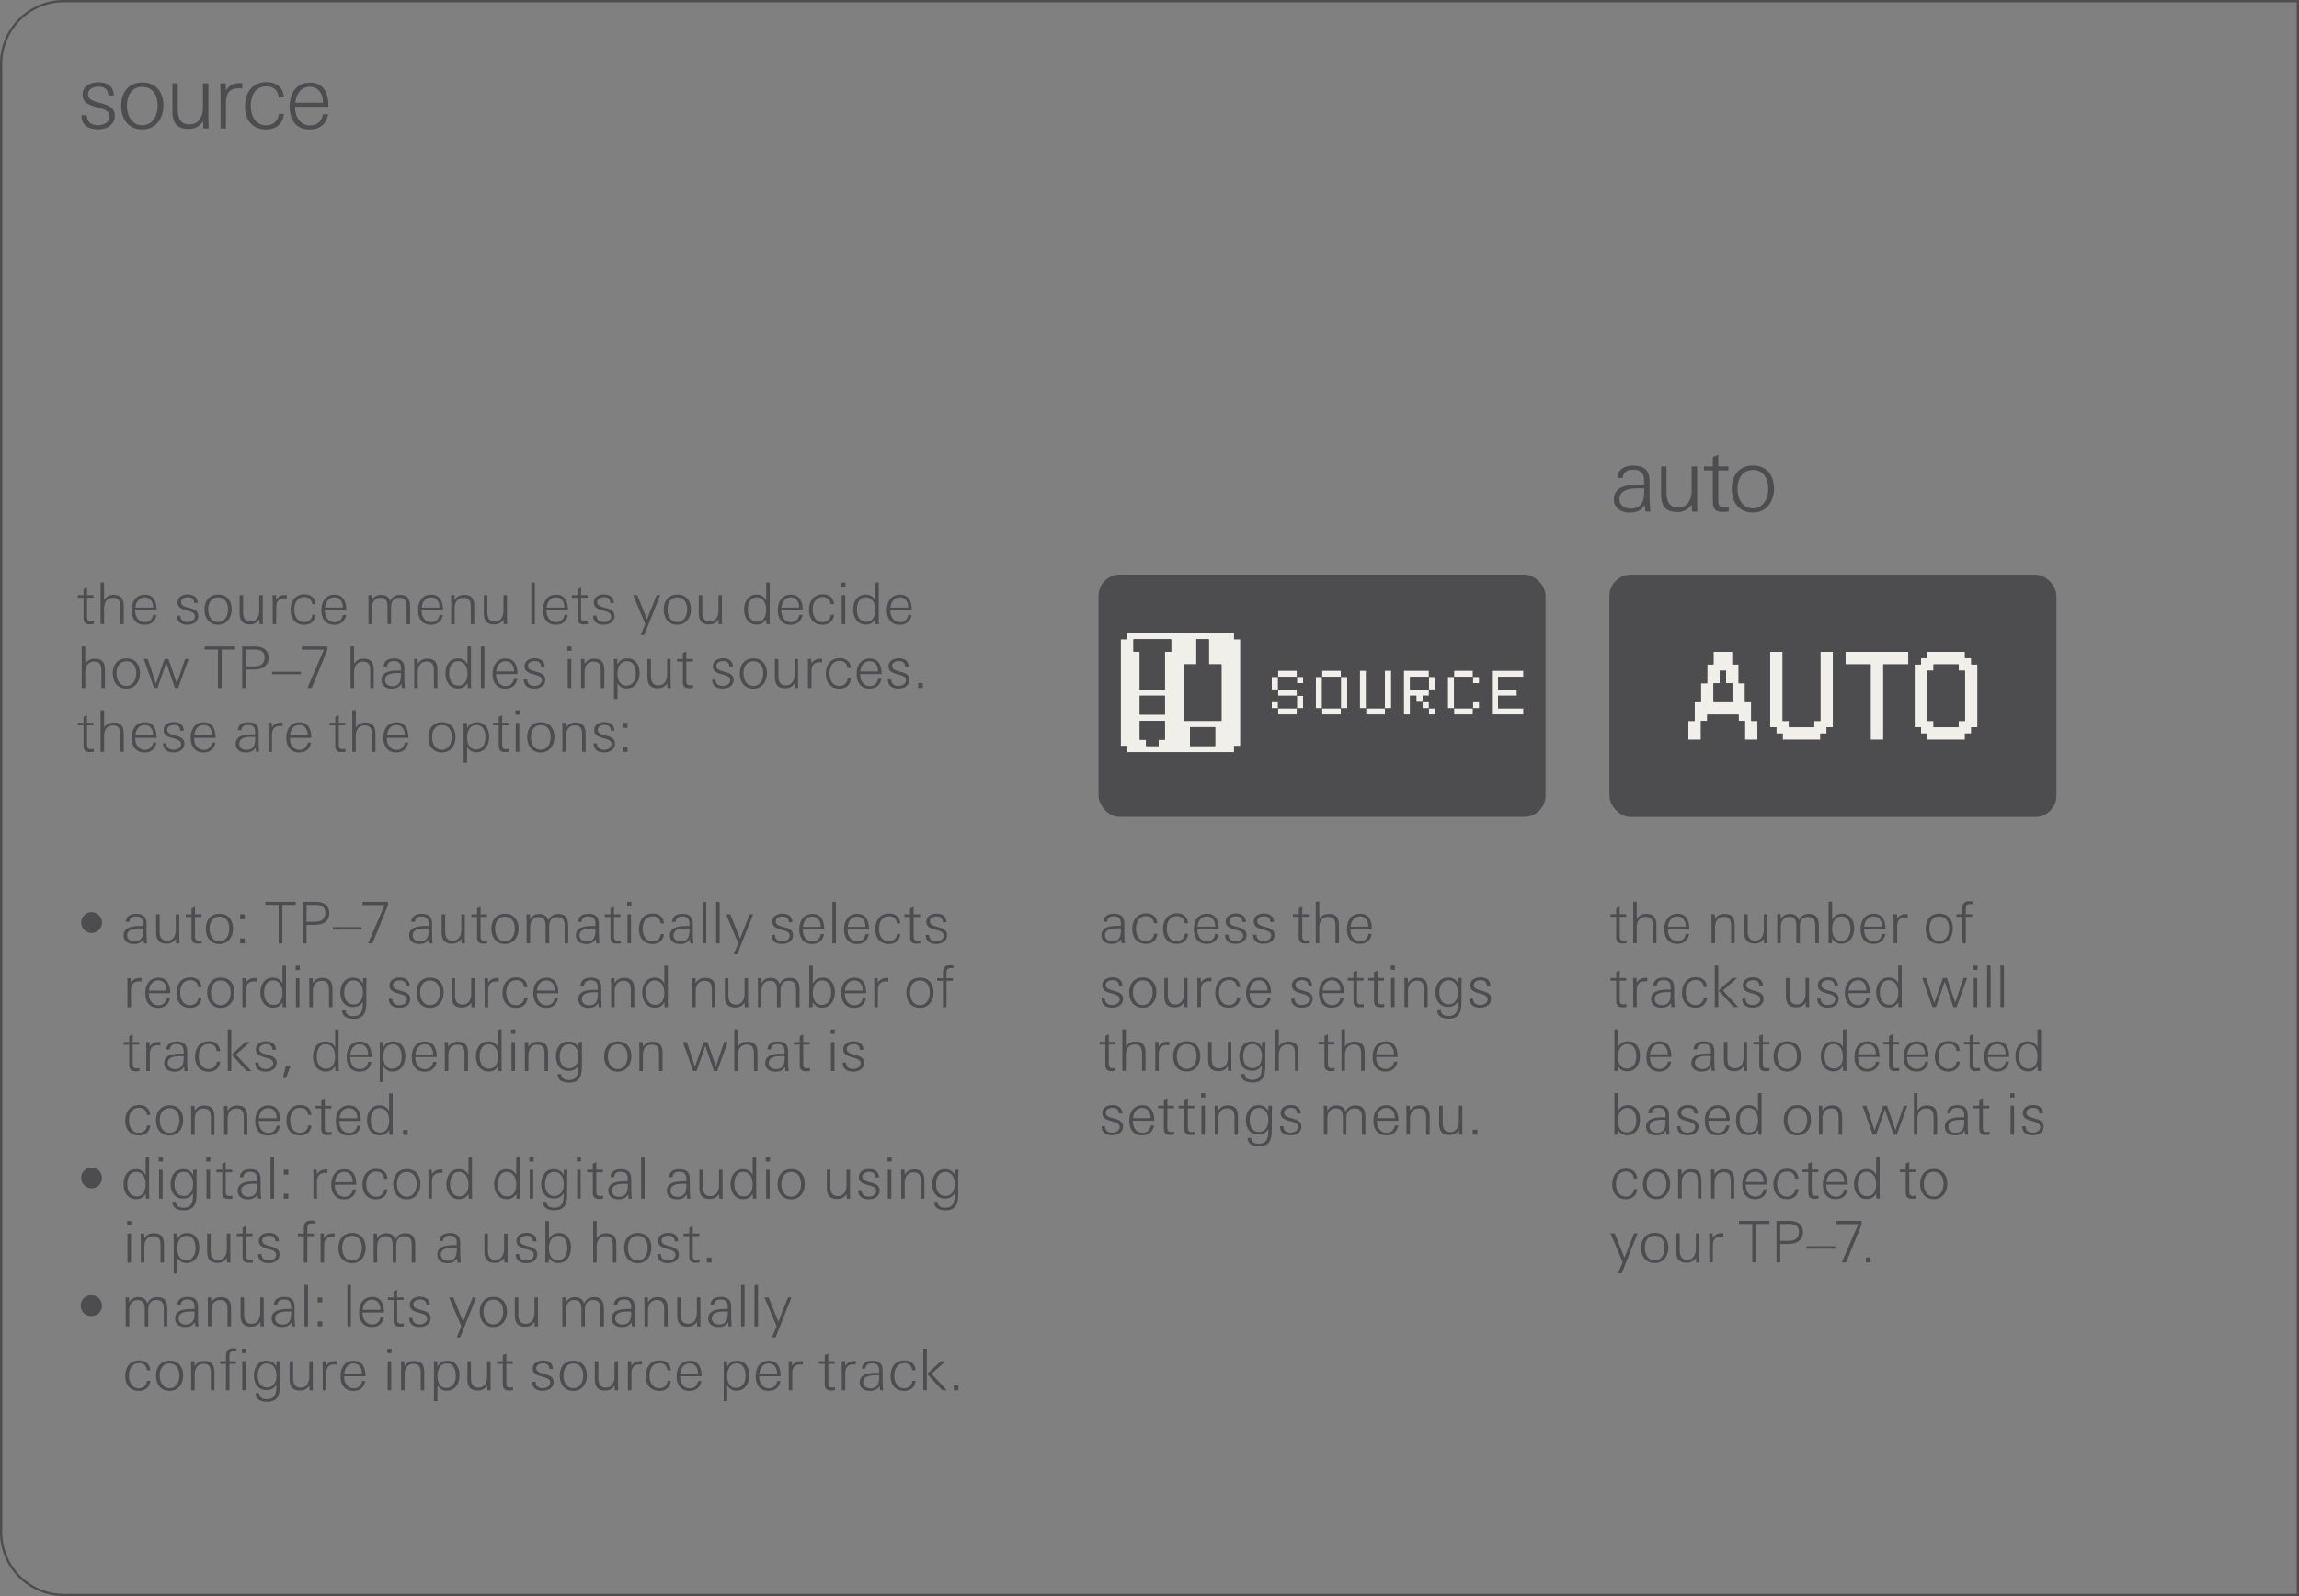 <svg xmlns="http://www.w3.org/2000/svg" width="90mm" height="62.5mm" viewBox="0 0 255.118 177.165"><rect x="0" y="0" width="255.118" height="177.165" fill="#808080" stroke="none"/><g id="bg" fill="#4d4d4e"><path d="M254.868.25v176.665H7.087A6.844 6.844 0 0 1 .25 170.08V7.087A6.844 6.844 0 0 1 7.087.25h247.781m.25-.25H7.087A7.087 7.087 0 0 0 0 7.087v162.992a7.087 7.087 0 0 0 7.087 7.086h248.031V0ZM503.15.25a6.844 6.844 0 0 1 6.836 6.837v162.992a6.844 6.844 0 0 1-6.836 6.836H255.368V.25H503.15m0-.25H255.118v177.165H503.15a7.087 7.087 0 0 0 7.086-7.086V7.087A7.087 7.087 0 0 0 503.15 0Z"/></g><g id="screens"><rect x="178.597" y="63.788" width="49.606" height="26.893" rx="2.362" ry="2.362" fill="#4d4d4f"/><g id="j2qVCs"><g fill="#f1efea"><path d="M194.331 79.327v-1.395h-.697v-2.093h-.698v-2.093h-.697v-1.395h-2.093v1.395h-.698v2.093h-.697v2.093h-.698v2.092h-.698v2.093h1.396v-2.093h.697v-.697h3.488v.697h.698v2.093h1.395v-2.093h-.697v-.697Zm-3.488-3.488v-1.395h.698v1.395h.698v2.093h-2.093v-2.093h.697ZM218.748 73.746v-.698h-.698v-.697h-4.185v.697h-.698v.698h-.698v6.976h.698v.698h.698v.697h4.185v-.697h.698v-.698h.697v-6.976h-.697Zm-.698 1.395v4.883h-.697v.698h-2.79v-.698h-.699v-5.58h.698v-.698h2.79v.698h.698v.697ZM210.376 72.35h-5.58v1.396h2.79v8.371h1.395v-8.371h2.79V72.35h-1.394ZM202.005 72.35v7.674h-.697v.698h-2.79v-.698h-.699v-7.673h-1.395v8.371h.698v.698h.697v.697h4.186v-.697h.698v-.698h.697v-8.371h-1.395Z"/></g><g fill="#4d4d4f"><path d="M191.541 75.141v-.698h-.698v1.396h-.697v2.093h2.093v-2.093h-.698v-.698ZM217.353 73.746h-2.79v.698h-.699v5.58h.698v.698h2.79v-.698h.698v-5.58h-.697v-.698Z"/><path d="M225.026 66.072h-43.95v22.324h44.648V66.072h-.698Zm-5.58 8.371v6.279h-.698v.698h-.698v.697h-4.185v-.697h-.698v-.698h-.698v-6.976h.698v-.698h.698v-.697h4.185v.697h.698v.698h.698v.697Zm-25.812 6.977v-1.396h-.698v-.697h-3.488v.697h-.697v2.093h-1.396v-2.093h.698v-2.092h.698v-2.093h.697v-2.093h.698v-1.395h2.093v1.395h.697v2.093h.698v2.093h.697v2.092h.698v2.093h-1.395v-.697Zm3.488 0v-.698h-.698v-8.371h1.396v7.673h.697v.698h2.79v-.698h.698v-7.673h1.395v8.371h-.697v.698h-.698v.697h-4.185v-.697h-.698Zm10.464 0v-7.674h-2.79V72.35h6.976v1.395h-2.79v8.371h-1.396v-.697Z"/></g></g><rect x="121.904" y="63.779" width="49.606" height="26.893" rx="2.362" ry="2.362" fill="#4d4d4f" id="ARC"/><g fill="#f1efea"><path d="M162.054 79.319h1.395v-.698h-2.093v.698h.698ZM158.566 78.621h.698v.698h-.698zM152.288 78.621h-.698v.698h2.093v-.698h-1.395ZM147.405 78.621h-.698v.698h2.093v-.698h-1.395ZM142.522 78.621h-.698v.698h2.093v-.698h-1.395ZM163.449 77.924h.698v.698h-.698z"/><path d="M157.869 77.924h.698v.698h-.698zM143.917 78.621h.697v-1.395h-.697v1.395ZM141.126 77.924h.698v.698h-.698zM151.59 77.226v-2.79h-.697v4.185h.697v-1.395ZM146.707 77.226v-2.093h-.697v3.488h.697v-1.395ZM157.171 76.528h-.698v-1.395h2.093v-.697h-2.79v4.883h.697v-2.093h.698v.698h.698v-.698h.697v-.698h-1.395ZM142.522 77.226h1.395v-.697h-2.093v.697h.698ZM166.24 75.133h2.79v-.697h-3.488v4.883h3.488v-.698h-2.79v-1.395h2.092v-.698h-2.092v-1.395ZM163.449 75.133h.698v.698h-.698zM160.659 75.83v2.791h.697v-3.488h-.697v.698ZM158.566 75.83v.699h.698v-1.396h-.698v.698ZM148.8 75.83v2.791h.697v-3.488h-.697v.698ZM143.917 75.133h.698v.698h-.698zM141.126 75.83v.699h.698v-1.396h-.698v.698ZM162.752 74.436h-1.396v.697h2.093v-.697h-.697ZM153.683 75.133v3.488h.698v-4.185h-.698v.697ZM148.102 75.133h.698v-.697h-2.093v.697h1.395ZM143.22 74.436h-1.396v.697h2.093v-.697h-.698ZM136.94 70.25h-11.858v.698h-.698v11.859h.698v.697h11.859v-.697h.697v-11.86h-.697v-.697Zm-3.487.698h.698v2.79h1.395v6.279h-4.186v-6.279h1.395v-2.79h.698Zm-6.976 7.673v-1.395h2.79v2.093h-2.79v-.698Zm0-7.673h3.488v1.395h-.698v4.186h-2.79v-4.186h-.698v-1.395h.698Zm1.395 11.859h-.697v-.698h-.698v-2.093h2.79v2.093h-.697v.698h-.698Zm6.279 0h-2.093v-2.093h2.79v2.093h-.697Z"/></g><g fill="#4d4d4f"><path d="M127.872 82.807h.698v-.698h.697v-2.093h-2.79v2.093h.698v.698h.697ZM133.453 80.714h-1.395v2.093h2.79v-2.093h-1.395ZM129.267 78.621v-1.395h-2.79v2.093h2.79v-.698ZM146.707 76.528v2.093h2.093v-3.488h-2.093v1.396ZM129.267 75.83v-3.487h.698v-1.395h-4.186v1.395h.698v4.186h2.79v-.698ZM167.635 75.133h-1.395v1.396h2.092v.697h-2.092v1.395h2.79v-3.488h-1.395ZM158.566 75.133h-2.093v1.396h2.093v-1.396ZM134.15 72.343v-1.395h-1.395v2.79h-1.395v6.278h4.186v-6.278h-1.395v-1.395Z"/><path d="M168.332 66.065h-43.948v4.883h.698v-.698h11.859v.698h.697v11.859h-.697v.697h-11.86v-.697h-.697v5.58h44.646V79.32h-3.488v-4.883h3.488v-8.372h-.698Zm-4.185 9.766h-.698v-.698h-2.093v3.488h2.093v-.697h.698v.697h-.698v.698h-2.093v-.698h-.697v-3.488h.697v-.697h2.093v.697h.698v.698Zm-4.883 0v.697h-.698v.698h-.697v.698h.697v.697h.698v.698h-.698v-.698h-.697v-.697h-.698v-.698h-.698v2.093h-.697v-4.883h2.79v.697h.698v.698Zm-18.138 2.093h.698v.697h2.093v-1.395h-2.093v-.698h-.698v-1.395h.698v-.697h2.093v.697h.697v.698h-.697v-.698h-2.093v1.395h2.093v.698h.697v1.395h-.697v.698h-2.093v-.698h-.698v-.697Zm13.255-2.79v3.487h-.698v.698h-2.093v-.698h-.697v-4.185h.697v4.185h2.093v-4.185h.698v.697Zm-8.371 2.79v-2.79h.697v-.698h2.093v.697h.698v3.488h-.698v.698h-2.093v-.698h-.697v-.697Z"/></g></g><g id="new_text" fill="#4d4d4f"><path d="M10.849 14.359c-1.032 0-1.805-.466-1.805-1.567h.595c0 .754.505 1.11 1.24 1.11.585 0 1.28-.307 1.28-.981 0-.526-.447-.744-1.112-.933l-.526-.148c-.773-.218-1.359-.536-1.359-1.32 0-.971.883-1.388 1.746-1.388.972 0 1.696.427 1.726 1.468h-.605c-.04-.684-.427-.982-1.1-.982-.507 0-1.162.238-1.162.843 0 .486.417.714 1.032.883l.566.159c.952.268 1.378.634 1.378 1.329 0 1.071-.942 1.527-1.895 1.527ZM15.795 14.369c-1.566 0-2.35-1.18-2.35-2.648 0-1.448.823-2.569 2.35-2.569 1.548 0 2.341 1.101 2.341 2.569 0 1.408-.833 2.648-2.34 2.648Zm0-4.721c-1.2 0-1.705.992-1.705 2.073 0 1.06.495 2.182 1.705 2.182 1.19 0 1.697-1.151 1.697-2.182 0-1.071-.496-2.073-1.697-2.073ZM22.56 14.26l-.02-.803c-.416.594-.892.853-1.626.853-1.34 0-1.786-.735-1.786-1.994V9.25h.605v2.827c0 .932.219 1.726 1.28 1.726 1.13 0 1.508-.943 1.508-1.934V9.25h.605v3.511c0 .496.01 1.002.03 1.498h-.596ZM26.486 9.807c-1.071 0-1.409.624-1.409 1.616v2.837h-.605v-3.541c0-.486-.02-.982-.03-1.468h.596l.04.784c.366-.576.862-.814 1.537-.814.09 0 .188.01.277.02v.605a1.878 1.878 0 0 0-.406-.04ZM29.528 14.369c-1.547 0-2.34-1.081-2.34-2.559 0-1.498.783-2.698 2.39-2.698 1.09 0 1.835.585 1.924 1.696h-.585c-.07-.773-.556-1.22-1.33-1.22-1.289 0-1.755 1.052-1.755 2.192 0 1.061.516 2.133 1.706 2.133.764 0 1.34-.496 1.398-1.27h.566c-.11 1.12-.873 1.726-1.974 1.726ZM32.756 11.85v.119c0 1.012.565 1.953 1.666 1.953.794 0 1.29-.495 1.419-1.25h.575c-.208 1.121-.942 1.697-2.073 1.697-1.527 0-2.202-1.12-2.202-2.53 0-1.438.705-2.667 2.281-2.667 1.598 0 2.024 1.339 2.024 2.678h-3.69Zm3.075-.546c0-.883-.496-1.666-1.448-1.666-1.012 0-1.527.853-1.607 1.765h3.055v-.099ZM182.594 56.78c-.02-.238-.05-.486-.08-.725-.416.635-.932.833-1.675.833-.913 0-1.746-.456-1.746-1.467 0-1.597 1.865-1.647 3.094-1.647h.258c.01-.119.01-.228.01-.347 0-.853-.337-1.29-1.22-1.29-.644 0-1.08.209-1.16.923h-.595c.01-1.002.872-1.379 1.755-1.379 1.24 0 1.815.516 1.815 1.756v1.488c0 .624.03 1.23.1 1.854h-.556Zm-.625-2.58c-.833 0-2.261.05-2.261 1.2 0 .695.605 1.052 1.24 1.052 1.428 0 1.517-1.13 1.517-2.232-.168-.01-.327-.02-.496-.02ZM187.761 56.78l-.02-.804c-.416.595-.892.853-1.626.853-1.34 0-1.786-.734-1.786-1.993V51.77h.605v2.826c0 .933.219 1.726 1.28 1.726 1.13 0 1.508-.942 1.508-1.934v-2.618h.605v3.51c0 .496.01 1.002.03 1.498h-.596ZM191.135 56.819c-.724 0-1.061-.347-1.061-1.071v-3.531h-.992v-.446h.992v-1.032l.605-.268v1.3h1.12v.446h-1.12v3.263c0 .565.079.833.704.833.119 0 .297-.03.456-.06v.516a5.6 5.6 0 0 1-.704.05ZM194.523 56.888c-1.567 0-2.35-1.18-2.35-2.648 0-1.448.823-2.569 2.35-2.569 1.547 0 2.34 1.102 2.34 2.57 0 1.407-.832 2.647-2.34 2.647Zm0-4.72c-1.2 0-1.706.991-1.706 2.072 0 1.061.496 2.182 1.706 2.182 1.19 0 1.696-1.15 1.696-2.182 0-1.071-.496-2.073-1.696-2.073ZM124.475 104.695a11.504 11.504 0 0 0-.051-.466c-.268.408-.6.536-1.078.536-.587 0-1.123-.294-1.123-.944 0-1.026 1.2-1.059 1.99-1.059h.166c.006-.076.006-.146.006-.223 0-.548-.217-.83-.784-.83-.415 0-.695.135-.747.594h-.382c.006-.644.561-.886 1.129-.886.797 0 1.167.332 1.167 1.129v.957c0 .401.019.79.064 1.192h-.358Zm-.402-1.658c-.536 0-1.454.032-1.454.771 0 .446.389.676.797.676.919 0 .976-.727.976-1.435a4.995 4.995 0 0 0-.32-.012ZM127.155 104.765c-.995 0-1.506-.695-1.506-1.645 0-.963.504-1.736 1.537-1.736.702 0 1.18.377 1.238 1.091h-.376c-.045-.497-.358-.784-.855-.784-.83 0-1.13.676-1.13 1.41 0 .682.332 1.37 1.098 1.37.491 0 .86-.318.9-.816h.363c-.07.72-.561 1.11-1.27 1.11ZM130.57 104.765c-.996 0-1.506-.695-1.506-1.645 0-.963.504-1.736 1.537-1.736.702 0 1.18.377 1.237 1.091h-.376c-.045-.497-.357-.784-.855-.784-.829 0-1.129.676-1.129 1.41 0 .682.332 1.37 1.098 1.37.49 0 .86-.318.899-.816h.363c-.07.72-.56 1.11-1.269 1.11ZM132.874 103.145v.076c0 .65.364 1.257 1.071 1.257.51 0 .83-.32.912-.804h.37c-.133.721-.605 1.091-1.332 1.091-.983 0-1.416-.72-1.416-1.627 0-.925.452-1.716 1.466-1.716 1.027 0 1.302.862 1.302 1.723h-2.373Zm1.977-.35c0-.569-.319-1.073-.931-1.073-.65 0-.982.549-1.033 1.136h1.964v-.064ZM137.108 104.758c-.663 0-1.16-.3-1.16-1.007h.382c0 .485.325.714.797.714.377 0 .823-.198.823-.631 0-.338-.287-.479-.714-.6l-.338-.096c-.498-.14-.874-.344-.874-.847 0-.625.568-.894 1.123-.894.625 0 1.09.274 1.11.944h-.39c-.025-.44-.274-.632-.708-.632-.325 0-.746.154-.746.543 0 .313.268.46.663.568l.364.102c.612.172.887.408.887.855 0 .689-.606.981-1.219.981ZM140.214 104.758c-.663 0-1.16-.3-1.16-1.007h.382c0 .485.325.714.798.714.376 0 .822-.198.822-.631 0-.338-.287-.479-.714-.6l-.338-.096c-.498-.14-.874-.344-.874-.847 0-.625.568-.894 1.123-.894.625 0 1.09.274 1.11.944h-.39c-.025-.44-.274-.632-.708-.632-.325 0-.746.154-.746.543 0 .313.268.46.663.568l.364.102c.612.172.887.408.887.855 0 .689-.606.981-1.218.981ZM144.807 104.72c-.466 0-.683-.222-.683-.688v-2.27h-.638v-.288h.638v-.664l.39-.172v.836h.72v.287h-.72v2.098c0 .364.05.536.452.536.077 0 .192-.02.293-.038v.331c-.152.02-.299.032-.452.032ZM148.196 104.695v-1.817c0-.6-.07-1.11-.81-1.11-.727 0-.982.573-.982 1.211v1.716h-.39v-4.611h.39v1.925c.255-.383.587-.567 1.046-.567.88 0 1.135.472 1.135 1.282v1.97h-.389ZM149.864 103.145v.076c0 .65.363 1.257 1.071 1.257.51 0 .83-.32.912-.804h.37c-.133.721-.606 1.091-1.333 1.091-.982 0-1.416-.72-1.416-1.627 0-.925.453-1.716 1.467-1.716 1.027 0 1.301.862 1.301 1.723h-2.372Zm1.977-.35c0-.569-.319-1.073-.931-1.073-.65 0-.982.549-1.034 1.136h1.965v-.064ZM123.403 111.844c-.663 0-1.16-.3-1.16-1.007h.382c0 .485.325.714.797.714.377 0 .823-.198.823-.632 0-.337-.287-.478-.714-.6l-.338-.095c-.498-.14-.874-.344-.874-.847 0-.625.568-.894 1.122-.894.626 0 1.091.274 1.11.944h-.389c-.025-.44-.274-.632-.708-.632-.325 0-.746.154-.746.543 0 .313.268.46.663.568l.364.101c.612.173.887.409.887.856 0 .688-.606.981-1.219.981ZM126.82 111.851c-1.008 0-1.512-.759-1.512-1.703 0-.932.53-1.652 1.512-1.652.995 0 1.505.708 1.505 1.652 0 .905-.536 1.703-1.505 1.703Zm0-3.036c-.772 0-1.097.638-1.097 1.333 0 .683.318 1.403 1.097 1.403.765 0 1.09-.74 1.09-1.403 0-.689-.319-1.333-1.09-1.333ZM131.41 111.78l-.012-.516c-.269.383-.575.549-1.047.549-.86 0-1.148-.473-1.148-1.282v-1.97h.39v1.816c0 .6.14 1.11.822 1.11.727 0 .97-.605.97-1.243v-1.684h.389v2.258c0 .318.006.644.02.963h-.384ZM134.172 108.917c-.69 0-.906.402-.906 1.04v1.824h-.39v-2.277c0-.313-.012-.631-.018-.944h.383l.025.504c.236-.37.555-.523.989-.523.057 0 .121.006.179.012v.39a1.193 1.193 0 0 0-.262-.026ZM136.365 111.851c-.995 0-1.506-.695-1.506-1.645 0-.963.504-1.736 1.537-1.736.702 0 1.18.377 1.238 1.091h-.376c-.045-.497-.358-.784-.855-.784-.83 0-1.13.676-1.13 1.409 0 .683.332 1.371 1.098 1.371.491 0 .86-.318.9-.816h.363c-.07.72-.561 1.11-1.27 1.11ZM138.672 110.231v.076c0 .65.364 1.257 1.071 1.257.51 0 .83-.32.912-.804h.37c-.133.721-.606 1.091-1.333 1.091-.982 0-1.416-.72-1.416-1.627 0-.925.453-1.716 1.467-1.716 1.027 0 1.302.862 1.302 1.723h-2.373Zm1.977-.35c0-.569-.319-1.073-.931-1.073-.65 0-.982.549-1.033 1.136h1.964v-.064ZM144.45 111.844c-.663 0-1.16-.3-1.16-1.007h.382c0 .485.325.714.797.714.377 0 .823-.198.823-.632 0-.337-.287-.478-.714-.6l-.338-.095c-.498-.14-.874-.344-.874-.847 0-.625.568-.894 1.122-.894.625 0 1.091.274 1.11.944h-.389c-.025-.44-.274-.632-.708-.632-.325 0-.746.154-.746.543 0 .313.268.46.663.568l.364.101c.612.173.887.409.887.856 0 .688-.606.981-1.219.981ZM146.76 110.231v.076c0 .65.364 1.257 1.071 1.257.51 0 .83-.32.912-.804h.37c-.133.721-.606 1.091-1.333 1.091-.982 0-1.416-.72-1.416-1.627 0-.925.453-1.716 1.467-1.716 1.027 0 1.301.862 1.301 1.723h-2.372Zm1.977-.35c0-.569-.319-1.073-.931-1.073-.65 0-.982.549-1.034 1.136h1.965v-.064ZM150.882 111.806c-.466 0-.683-.222-.683-.688v-2.27h-.638v-.288h.638v-.664l.39-.172v.836h.72v.287h-.72v2.098c0 .364.05.536.452.536.077 0 .192-.02.293-.038v.33c-.152.02-.299.033-.452.033ZM153.159 111.806c-.466 0-.683-.222-.683-.688v-2.27h-.638v-.288h.638v-.664l.39-.172v.836h.72v.287h-.72v2.098c0 .364.05.536.452.536.077 0 .191-.02.294-.038v.33c-.153.02-.3.033-.453.033ZM154.329 107.654v-.485h.465v.485h-.465Zm.038 4.127v-3.22h.389v3.22h-.39ZM158.035 111.78v-1.817c0-.6-.07-1.11-.81-1.11-.728 0-.983.574-.983 1.212v1.716h-.389v-2.309c0-.306-.019-.606-.019-.912h.383l.025.535c.262-.388.58-.567 1.053-.567.873 0 1.129.484 1.129 1.282v1.97h-.39ZM162.18 109.6v1.14c0 1.117.07 2.323-1.416 2.323-.625 0-1.269-.204-1.269-.937h.396c0 .497.408.65.842.65 1.04 0 1.052-.816 1.052-1.614-.255.408-.593.6-1.078.6-.97 0-1.41-.727-1.41-1.62 0-.848.46-1.64 1.391-1.64.498 0 .874.21 1.11.65 0-.196.006-.395.006-.592h.402c-.02.434-.026.689-.026 1.04Zm-1.416-.792c-.765 0-1.04.69-1.04 1.353 0 .657.288 1.313 1.034 1.313.772 0 1.04-.694 1.04-1.364 0-.62-.332-1.302-1.034-1.302ZM164.243 111.844c-.664 0-1.161-.3-1.161-1.007h.382c0 .485.326.714.798.714.376 0 .823-.198.823-.632 0-.337-.287-.478-.715-.6l-.338-.095c-.497-.14-.874-.344-.874-.847 0-.625.568-.894 1.123-.894.625 0 1.09.274 1.11.944H165c-.025-.44-.274-.632-.707-.632-.326 0-.746.154-.746.543 0 .313.267.46.663.568l.363.101c.613.173.887.409.887.856 0 .688-.606.981-1.218.981ZM123.34 118.893c-.466 0-.683-.223-.683-.688v-2.27h-.638v-.288h.638v-.664l.389-.172v.836h.72v.287h-.72v2.098c0 .364.051.536.453.536.076 0 .191-.02.294-.038v.33c-.154.02-.3.033-.453.033ZM126.73 118.868v-1.818c0-.6-.07-1.11-.81-1.11-.728 0-.983.574-.983 1.212v1.716h-.39v-4.612h.39v1.926c.255-.383.587-.567 1.046-.567.88 0 1.136.471 1.136 1.282v1.97h-.39ZM129.493 116.004c-.689 0-.906.402-.906 1.04v1.824h-.389v-2.278c0-.312-.012-.63-.019-.943h.383l.025.504c.237-.37.556-.523.99-.523.056 0 .12.006.178.012v.39a1.193 1.193 0 0 0-.262-.027ZM131.692 118.938c-1.008 0-1.512-.759-1.512-1.703 0-.932.53-1.652 1.512-1.652.995 0 1.505.708 1.505 1.652 0 .905-.536 1.703-1.505 1.703Zm0-3.036c-.772 0-1.097.638-1.097 1.333 0 .682.319 1.403 1.097 1.403.765 0 1.09-.74 1.09-1.403 0-.689-.319-1.333-1.09-1.333ZM136.276 118.868l-.012-.517c-.268.383-.575.549-1.047.549-.86 0-1.148-.473-1.148-1.282v-1.971h.39v1.817c0 .6.14 1.11.822 1.11.727 0 .97-.606.97-1.243v-1.684h.389v2.258c0 .318.006.644.02.963h-.384ZM140.414 116.686v1.142c0 1.116.07 2.322-1.416 2.322-.625 0-1.269-.204-1.269-.938h.396c0 .498.408.65.841.65 1.04 0 1.053-.815 1.053-1.613-.255.408-.593.6-1.078.6-.97 0-1.41-.727-1.41-1.62 0-.849.46-1.64 1.39-1.64.499 0 .874.21 1.11.65 0-.197.007-.395.007-.592h.402c-.02.434-.026.689-.026 1.04Zm-1.416-.79c-.765 0-1.04.689-1.04 1.352 0 .657.288 1.314 1.034 1.314.772 0 1.04-.695 1.04-1.365 0-.62-.332-1.302-1.034-1.302ZM143.702 118.868v-1.818c0-.6-.07-1.11-.81-1.11-.727 0-.982.574-.982 1.212v1.716h-.39v-4.612h.39v1.926c.255-.383.587-.567 1.046-.567.88 0 1.135.471 1.135 1.282v1.97h-.389ZM147.656 118.893c-.465 0-.682-.223-.682-.688v-2.27h-.638v-.288h.638v-.664l.389-.172v.836h.72v.287h-.72v2.098c0 .364.051.536.453.536.076 0 .191-.02.293-.038v.33c-.153.02-.3.033-.453.033ZM151.046 118.868v-1.818c0-.6-.07-1.11-.81-1.11-.727 0-.983.574-.983 1.212v1.716h-.389v-4.612h.39v1.926c.255-.383.586-.567 1.045-.567.88 0 1.136.471 1.136 1.282v1.97h-.39ZM152.713 117.318v.076c0 .65.364 1.257 1.072 1.257.51 0 .83-.32.912-.804h.37c-.134.72-.606 1.091-1.333 1.091-.982 0-1.416-.72-1.416-1.627 0-.925.453-1.716 1.467-1.716 1.027 0 1.301.861 1.301 1.723h-2.373Zm1.977-.35c0-.57-.318-1.073-.93-1.073-.651 0-.983.549-1.034 1.136h1.964v-.064ZM123.403 126.018c-.663 0-1.16-.3-1.16-1.008h.382c0 .486.325.715.797.715.377 0 .823-.198.823-.632 0-.338-.287-.478-.714-.6l-.338-.095c-.498-.14-.874-.344-.874-.848 0-.625.568-.893 1.122-.893.626 0 1.091.274 1.11.944h-.389c-.025-.44-.274-.632-.708-.632-.325 0-.746.154-.746.543 0 .313.268.46.663.568l.364.101c.612.173.887.408.887.856 0 .688-.606.981-1.219.981ZM125.713 124.405v.076c0 .65.364 1.257 1.071 1.257.51 0 .83-.32.912-.804h.37c-.133.72-.606 1.09-1.333 1.09-.982 0-1.416-.72-1.416-1.626 0-.925.453-1.716 1.467-1.716 1.027 0 1.301.861 1.301 1.723h-2.372Zm1.977-.35c0-.57-.319-1.073-.931-1.073-.65 0-.982.549-1.033 1.136h1.964v-.064ZM129.835 125.98c-.465 0-.683-.223-.683-.689v-2.27h-.637v-.287h.637v-.664l.39-.172v.836h.72v.287h-.72v2.098c0 .364.05.536.453.536.076 0 .191-.02.293-.038v.33c-.153.02-.3.033-.453.033ZM132.112 125.98c-.466 0-.683-.223-.683-.689v-2.27h-.638v-.287h.638v-.664l.39-.172v.836h.72v.287h-.72v2.098c0 .364.05.536.452.536.077 0 .191-.02.294-.038v.33c-.153.02-.3.033-.453.033ZM133.282 121.828v-.485h.465v.485h-.465Zm.038 4.127v-3.221h.389v3.22h-.39ZM136.988 125.955v-1.818c0-.6-.07-1.11-.81-1.11-.727 0-.983.574-.983 1.212v1.716h-.389v-2.309c0-.307-.019-.606-.019-.912h.383l.025.535c.262-.389.58-.567 1.053-.567.873 0 1.129.484 1.129 1.282v1.97h-.39ZM141.133 123.773v1.142c0 1.116.07 2.322-1.416 2.322-.625 0-1.269-.204-1.269-.938h.396c0 .497.408.65.842.65 1.04 0 1.052-.816 1.052-1.614-.255.409-.593.6-1.078.6-.97 0-1.41-.727-1.41-1.62 0-.848.46-1.639 1.391-1.639.498 0 .874.21 1.11.65 0-.197.006-.395.006-.592h.402c-.02.434-.026.688-.026 1.039Zm-1.416-.791c-.765 0-1.04.69-1.04 1.353 0 .657.288 1.313 1.034 1.313.772 0 1.04-.694 1.04-1.364 0-.62-.332-1.302-1.034-1.302ZM143.196 126.018c-.664 0-1.161-.3-1.161-1.008h.382c0 .486.326.715.798.715.376 0 .823-.198.823-.632 0-.338-.287-.478-.715-.6l-.338-.095c-.497-.14-.874-.344-.874-.848 0-.625.568-.893 1.123-.893.625 0 1.09.274 1.11.944h-.39c-.025-.44-.274-.632-.707-.632-.325 0-.746.154-.746.543 0 .313.267.46.663.568l.364.101c.612.173.886.408.886.856 0 .688-.606.981-1.218.981ZM151.13 125.955v-1.946c0-.554-.166-.982-.804-.982-.727 0-.918.504-.918 1.136v1.792h-.39v-1.9c0-.57-.127-1.028-.797-1.028-.657 0-.925.555-.925 1.136v1.792h-.389v-2.45c0-.254-.019-.516-.019-.771h.383l.025.56c.217-.394.543-.592.995-.592.53 0 .836.191 1.034.688.223-.477.58-.688 1.103-.688.944 0 1.09.619 1.09 1.409v1.844h-.388ZM152.803 124.405v.076c0 .65.364 1.257 1.072 1.257.51 0 .83-.32.912-.804h.37c-.134.72-.606 1.09-1.333 1.09-.983 0-1.416-.72-1.416-1.626 0-.925.453-1.716 1.467-1.716 1.027 0 1.3.861 1.3 1.723h-2.372Zm1.977-.35c0-.57-.318-1.073-.93-1.073-.651 0-.983.549-1.034 1.136h1.964v-.064ZM158.26 125.955v-1.818c0-.6-.071-1.11-.81-1.11-.728 0-.983.574-.983 1.212v1.716h-.39v-2.309c0-.307-.018-.606-.018-.912h.382l.026.535c.261-.389.58-.567 1.052-.567.874 0 1.13.484 1.13 1.282v1.97h-.39ZM161.912 125.955l-.013-.517c-.268.383-.574.549-1.046.549-.861 0-1.148-.473-1.148-1.282v-1.971h.389v1.817c0 .6.14 1.11.823 1.11.727 0 .97-.606.97-1.243v-1.684h.388v2.258c0 .318.007.644.02.963h-.383ZM163.436 125.955v-.55h.51v.55h-.51ZM9.953 69.303c-.465 0-.683-.222-.683-.688v-2.27h-.637v-.288h.637v-.664l.39-.172v.836h.72v.287h-.72v2.098c0 .364.051.536.453.536.076 0 .191-.02.293-.038v.331c-.153.02-.3.032-.453.032ZM13.343 69.278V67.46c0-.6-.07-1.11-.81-1.11-.727 0-.982.574-.982 1.212v1.716h-.39v-4.612h.39v1.926c.255-.383.587-.567 1.046-.567.88 0 1.135.472 1.135 1.282v1.97h-.389ZM15.01 67.728v.076c0 .65.364 1.257 1.072 1.257.51 0 .83-.32.912-.804h.37c-.134.721-.606 1.091-1.333 1.091-.983 0-1.416-.72-1.416-1.627 0-.925.453-1.716 1.467-1.716 1.027 0 1.3.862 1.3 1.723H15.01Zm1.977-.35c0-.569-.318-1.073-.93-1.073-.651 0-.983.549-1.034 1.136h1.964v-.064ZM20.79 69.341c-.664 0-1.162-.3-1.162-1.007h.383c0 .485.325.714.797.714.377 0 .823-.198.823-.631 0-.338-.287-.479-.714-.6l-.338-.096c-.498-.14-.874-.344-.874-.847 0-.625.568-.894 1.122-.894.625 0 1.091.274 1.11.944h-.389c-.025-.44-.274-.632-.708-.632-.325 0-.746.154-.746.543 0 .313.268.46.663.568l.364.101c.612.173.887.409.887.856 0 .689-.606.981-1.219.981ZM24.206 69.348c-1.008 0-1.512-.759-1.512-1.703 0-.931.53-1.652 1.512-1.652.995 0 1.505.708 1.505 1.652 0 .905-.536 1.703-1.505 1.703Zm0-3.036c-.772 0-1.098.638-1.098 1.333 0 .683.32 1.403 1.098 1.403.765 0 1.09-.74 1.09-1.403 0-.688-.319-1.333-1.09-1.333ZM28.795 69.278l-.012-.517c-.268.383-.574.55-1.046.55-.861 0-1.149-.474-1.149-1.283v-1.97h.39v1.817c0 .6.14 1.11.822 1.11.728 0 .97-.606.97-1.244v-1.684h.389v2.258c0 .319.007.644.02.963h-.383ZM31.558 66.414c-.69 0-.906.402-.906 1.04v1.824h-.39V67c0-.313-.012-.631-.018-.944h.382l.026.504c.236-.37.555-.523.989-.523.057 0 .12.006.178.012v.39a1.193 1.193 0 0 0-.261-.026ZM33.75 69.348c-.995 0-1.505-.695-1.505-1.645 0-.963.504-1.736 1.537-1.736.701 0 1.18.377 1.237 1.091h-.376c-.045-.497-.357-.784-.855-.784-.83 0-1.129.676-1.129 1.41 0 .682.332 1.37 1.097 1.37.492 0 .861-.318.9-.816h.363c-.07.72-.561 1.11-1.269 1.11ZM36.058 67.728v.076c0 .65.363 1.257 1.07 1.257.511 0 .83-.32.913-.804h.37c-.134.721-.606 1.091-1.333 1.091-.982 0-1.416-.72-1.416-1.627 0-.925.453-1.716 1.467-1.716 1.027 0 1.301.862 1.301 1.723h-2.372Zm1.977-.35c0-.569-.32-1.073-.931-1.073-.65 0-.982.549-1.034 1.136h1.965v-.064ZM45.114 69.278v-1.945c0-.555-.166-.983-.803-.983-.727 0-.919.504-.919 1.136v1.792h-.39v-1.9c0-.569-.127-1.028-.797-1.028-.656 0-.924.555-.924 1.136v1.792h-.39v-2.45c0-.254-.019-.516-.019-.77h.383l.026.56c.216-.395.542-.593.995-.593.53 0 .835.191 1.033.688.223-.477.58-.688 1.103-.688.944 0 1.091.619 1.091 1.41v1.843h-.389ZM46.787 67.728v.076c0 .65.364 1.257 1.071 1.257.51 0 .83-.32.913-.804h.37c-.134.721-.606 1.091-1.333 1.091-.983 0-1.416-.72-1.416-1.627 0-.925.452-1.716 1.466-1.716 1.027 0 1.302.862 1.302 1.723h-2.373Zm1.977-.35c0-.569-.319-1.073-.931-1.073-.65 0-.982.549-1.033 1.136h1.964v-.064ZM52.244 69.278V67.46c0-.6-.07-1.11-.81-1.11-.727 0-.983.574-.983 1.212v1.716h-.389v-2.309c0-.306-.019-.606-.019-.912h.383l.025.535c.262-.388.58-.567 1.053-.567.873 0 1.129.484 1.129 1.282v1.97h-.39ZM55.896 69.278l-.013-.517c-.268.383-.574.55-1.046.55-.86 0-1.148-.474-1.148-1.283v-1.97h.39v1.817c0 .6.14 1.11.822 1.11.727 0 .97-.606.97-1.244v-1.684h.388v2.258c0 .319.007.644.02.963h-.383ZM58.963 69.278v-4.611h.39v4.61h-.39ZM60.65 67.728v.076c0 .65.364 1.257 1.072 1.257.51 0 .83-.32.912-.804h.37c-.134.721-.606 1.091-1.333 1.091-.982 0-1.416-.72-1.416-1.627 0-.925.453-1.716 1.467-1.716 1.027 0 1.301.862 1.301 1.723H60.65Zm1.977-.35c0-.569-.318-1.073-.93-1.073-.651 0-.983.549-1.034 1.136h1.965v-.064ZM64.772 69.303c-.465 0-.682-.222-.682-.688v-2.27h-.638v-.288h.638v-.664l.39-.172v.836h.72v.287h-.72v2.098c0 .364.05.536.452.536.076 0 .192-.02.293-.038v.331c-.153.02-.3.032-.452.032ZM66.975 69.341c-.664 0-1.161-.3-1.161-1.007h.382c0 .485.325.714.798.714.376 0 .822-.198.822-.631 0-.338-.287-.479-.714-.6l-.338-.096c-.497-.14-.874-.344-.874-.847 0-.625.568-.894 1.123-.894.625 0 1.09.274 1.11.944h-.39c-.025-.44-.274-.632-.708-.632-.325 0-.746.154-.746.543 0 .313.268.46.663.568l.364.101c.613.173.887.409.887.856 0 .689-.606.981-1.218.981ZM71.49 70.49h-.396l.51-1.232-1.351-3.2h.465l1.078 2.697 1.072-2.698h.389L71.49 70.49ZM75.164 69.348c-1.008 0-1.512-.759-1.512-1.703 0-.931.53-1.652 1.512-1.652.995 0 1.506.708 1.506 1.652 0 .905-.537 1.703-1.506 1.703Zm0-3.036c-.772 0-1.097.638-1.097 1.333 0 .683.319 1.403 1.097 1.403.765 0 1.09-.74 1.09-1.403 0-.688-.318-1.333-1.09-1.333ZM79.75 69.278l-.013-.517c-.268.383-.574.55-1.046.55-.861 0-1.149-.474-1.149-1.283v-1.97h.39v1.817c0 .6.14 1.11.823 1.11.727 0 .97-.606.97-1.244v-1.684h.388v2.258c0 .319.007.644.02.963h-.383ZM85.055 69.278l-.032-.536c-.274.408-.554.587-1.052.587-.97 0-1.397-.823-1.397-1.697 0-.829.44-1.632 1.365-1.632.51 0 .836.184 1.085.631v-1.964h.389v3.648c0 .318 0 .644.025.963h-.383Zm-1.084-2.973c-.753 0-.982.728-.982 1.36 0 .668.274 1.351 1.052 1.351.753 0 .982-.701.982-1.339 0-.664-.287-1.372-1.052-1.372ZM86.704 67.728v.076c0 .65.364 1.257 1.071 1.257.51 0 .83-.32.912-.804h.37c-.133.721-.605 1.091-1.332 1.091-.983 0-1.416-.72-1.416-1.627 0-.925.452-1.716 1.466-1.716 1.027 0 1.302.862 1.302 1.723h-2.373Zm1.977-.35c0-.569-.319-1.073-.931-1.073-.65 0-.982.549-1.033 1.136h1.964v-.064ZM91.278 69.348c-.995 0-1.506-.695-1.506-1.645 0-.963.504-1.736 1.537-1.736.702 0 1.18.377 1.238 1.091h-.376c-.045-.497-.358-.784-.855-.784-.83 0-1.13.676-1.13 1.41 0 .682.332 1.37 1.098 1.37.491 0 .86-.318.9-.816h.363c-.07.72-.561 1.11-1.27 1.11ZM93.362 65.15v-.484h.466v.485h-.466Zm.038 4.128v-3.22h.39v3.22h-.39ZM97.157 69.278l-.032-.536c-.274.408-.555.587-1.052.587-.97 0-1.397-.823-1.397-1.697 0-.829.44-1.632 1.364-1.632.51 0 .836.184 1.085.631v-1.964h.39v3.648c0 .318 0 .644.025.963h-.383Zm-1.084-2.973c-.753 0-.983.728-.983 1.36 0 .668.275 1.351 1.053 1.351.753 0 .982-.701.982-1.339 0-.664-.287-1.372-1.052-1.372ZM98.806 67.728v.076c0 .65.364 1.257 1.071 1.257.51 0 .83-.32.912-.804h.37c-.134.721-.606 1.091-1.333 1.091-.982 0-1.416-.72-1.416-1.627 0-.925.453-1.716 1.467-1.716 1.027 0 1.301.862 1.301 1.723h-2.372Zm1.977-.35c0-.569-.32-1.073-.931-1.073-.65 0-.982.549-1.034 1.136h1.965v-.064ZM11.254 76.364v-1.818c0-.6-.07-1.11-.81-1.11-.727 0-.982.574-.982 1.212v1.716h-.39v-4.612h.39v1.926c.255-.383.587-.567 1.046-.567.88 0 1.136.471 1.136 1.282v1.97h-.39ZM14.028 76.434c-1.008 0-1.511-.759-1.511-1.703 0-.932.529-1.652 1.511-1.652.995 0 1.506.708 1.506 1.652 0 .905-.536 1.703-1.506 1.703Zm0-3.036c-.772 0-1.097.638-1.097 1.333 0 .683.319 1.403 1.097 1.403.765 0 1.091-.74 1.091-1.403 0-.689-.32-1.333-1.09-1.333ZM19.766 76.364h-.351l-.963-2.8-.977 2.8H17.1l-1.142-3.22h.44l.9 2.754.957-2.755h.44l.924 2.724.919-2.724h.395l-1.167 3.22ZM24.6 72.097v4.267h-.415v-4.267h-1.473v-.344h3.368v.344H24.6ZM28.955 74.202c-.274.089-.6.108-.925.108h-.746v2.054h-.414v-4.611h1.294c.504 0 .874.076 1.123.236.37.235.516.58.516 1.046 0 .56-.319.988-.848 1.167Zm-.772-2.105h-.899v1.868h.689c.249 0 .606-.012.842-.095.357-.127.542-.51.542-.873 0-.766-.536-.9-1.174-.9ZM30.196 74.833v-.268h3.19v.268h-3.19ZM34.592 76.364h-.479l1.83-4.248h-2.442v-.364h2.813v.409l-1.722 4.203ZM41.084 76.364v-1.818c0-.6-.07-1.11-.81-1.11-.727 0-.982.574-.982 1.212v1.716h-.39v-4.612h.39v1.926c.255-.383.587-.567 1.046-.567.88 0 1.136.471 1.136 1.282v1.97h-.39ZM44.582 76.364a11.504 11.504 0 0 0-.051-.466c-.268.408-.6.536-1.078.536-.587 0-1.123-.294-1.123-.944 0-1.027 1.2-1.059 1.99-1.059h.166c.006-.076.006-.146.006-.223 0-.548-.217-.83-.784-.83-.415 0-.695.135-.747.594h-.382c.006-.644.561-.886 1.129-.886.797 0 1.167.332 1.167 1.129v.956c0 .402.019.791.064 1.193h-.357Zm-.402-1.658c-.536 0-1.454.032-1.454.771 0 .446.389.676.797.676.918 0 .976-.727.976-1.435a4.995 4.995 0 0 0-.32-.012ZM48.153 76.364v-1.818c0-.6-.07-1.11-.81-1.11-.727 0-.982.574-.982 1.212v1.716h-.39v-2.309c0-.307-.018-.606-.018-.912h.382l.026.535c.262-.388.58-.567 1.053-.567.873 0 1.128.484 1.128 1.282v1.97h-.389ZM51.906 76.364l-.031-.536c-.275.408-.555.587-1.053.587-.97 0-1.397-.823-1.397-1.697 0-.829.44-1.633 1.365-1.633.51 0 .836.185 1.085.632v-1.965h.389v3.649c0 .318 0 .643.025.963h-.383Zm-1.084-2.973c-.753 0-.982.728-.982 1.36 0 .668.274 1.351 1.052 1.351.753 0 .982-.701.982-1.339 0-.664-.287-1.372-1.052-1.372ZM53.366 76.364v-4.612h.389v4.612h-.39ZM55.053 74.814v.076c0 .65.363 1.257 1.071 1.257.51 0 .83-.32.913-.804h.37c-.134.721-.606 1.091-1.333 1.091-.983 0-1.416-.72-1.416-1.627 0-.925.453-1.716 1.467-1.716 1.027 0 1.3.862 1.3 1.723h-2.372Zm1.977-.35c0-.569-.319-1.073-.93-1.073-.651 0-.983.549-1.034 1.136h1.964v-.064ZM59.288 76.427c-.664 0-1.161-.3-1.161-1.008h.382c0 .486.326.715.798.715.376 0 .823-.198.823-.632 0-.337-.288-.478-.715-.6l-.338-.095c-.497-.14-.874-.344-.874-.847 0-.625.568-.894 1.123-.894.625 0 1.09.274 1.11.944h-.39c-.025-.44-.274-.632-.707-.632-.326 0-.747.154-.747.543 0 .313.268.46.664.568l.363.101c.613.173.887.409.887.856 0 .688-.606.981-1.218.981ZM62.96 72.237v-.484h.467v.484h-.466ZM63 76.364v-3.22h.39v3.22h-.39ZM66.667 76.364v-1.818c0-.6-.07-1.11-.81-1.11-.727 0-.983.574-.983 1.212v1.716h-.389v-2.309c0-.307-.019-.606-.019-.912h.383l.025.535c.262-.388.581-.567 1.053-.567.874 0 1.13.484 1.13 1.282v1.97h-.39ZM69.556 76.415c-.49 0-.765-.192-1.033-.587v1.748h-.39v-3.47c0-.32-.005-.644-.025-.963h.396l.019.6c.249-.453.593-.658 1.11-.658.931 0 1.34.779 1.34 1.62 0 .862-.466 1.71-1.417 1.71Zm.026-3.024c-.772 0-1.06.702-1.06 1.372 0 .638.23 1.34.983 1.34.772 0 1.052-.677 1.052-1.352 0-.625-.229-1.36-.975-1.36ZM74.053 76.364l-.012-.517c-.269.383-.575.549-1.046.549-.862 0-1.149-.473-1.149-1.282v-1.97h.39v1.816c0 .6.14 1.11.822 1.11.727 0 .97-.605.97-1.243v-1.684h.389v2.258c0 .318.006.644.02.963h-.384ZM76.457 76.39c-.466 0-.683-.223-.683-.69v-2.27h-.638v-.287h.638v-.664l.39-.172v.836h.72v.287h-.72v2.098c0 .364.05.536.452.536.077 0 .191-.02.294-.038v.33c-.153.02-.3.033-.453.033ZM80.188 76.427c-.664 0-1.162-.3-1.162-1.008h.383c0 .486.325.715.798.715.376 0 .822-.198.822-.632 0-.337-.287-.478-.714-.6l-.338-.095c-.498-.14-.874-.344-.874-.847 0-.625.568-.894 1.123-.894.625 0 1.09.274 1.11.944h-.39c-.025-.44-.274-.632-.708-.632-.325 0-.746.154-.746.543 0 .313.268.46.663.568l.364.101c.612.173.887.409.887.856 0 .688-.606.981-1.218.981ZM83.604 76.434c-1.008 0-1.512-.759-1.512-1.703 0-.932.53-1.652 1.512-1.652.995 0 1.505.708 1.505 1.652 0 .905-.536 1.703-1.505 1.703Zm0-3.036c-.772 0-1.097.638-1.097 1.333 0 .683.319 1.403 1.097 1.403.765 0 1.09-.74 1.09-1.403 0-.689-.319-1.333-1.09-1.333ZM88.194 76.364l-.012-.517c-.268.383-.575.549-1.047.549-.86 0-1.148-.473-1.148-1.282v-1.97h.39v1.816c0 .6.14 1.11.822 1.11.727 0 .97-.605.97-1.243v-1.684h.389v2.258c0 .318.006.644.02.963h-.384ZM90.956 73.5c-.689 0-.906.402-.906 1.04v1.824h-.389v-2.277c0-.313-.013-.631-.019-.944h.383l.025.504c.237-.37.556-.523.99-.523.056 0 .12.006.178.012v.39a1.193 1.193 0 0 0-.262-.026ZM93.149 76.434c-.995 0-1.506-.695-1.506-1.645 0-.963.504-1.736 1.538-1.736.701 0 1.18.377 1.237 1.091h-.376c-.045-.497-.358-.784-.855-.784-.83 0-1.129.676-1.129 1.409 0 .683.331 1.371 1.097 1.371.491 0 .861-.318.9-.816h.363c-.07.72-.561 1.11-1.27 1.11ZM95.456 74.814v.076c0 .65.364 1.257 1.071 1.257.51 0 .83-.32.912-.804h.37c-.133.721-.605 1.091-1.332 1.091-.983 0-1.416-.72-1.416-1.627 0-.925.452-1.716 1.466-1.716 1.027 0 1.302.862 1.302 1.723h-2.373Zm1.977-.35c0-.569-.319-1.073-.931-1.073-.65 0-.982.549-1.033 1.136h1.964v-.064ZM99.69 76.427c-.663 0-1.16-.3-1.16-1.008h.382c0 .486.325.715.797.715.377 0 .823-.198.823-.632 0-.337-.287-.478-.714-.6l-.338-.095c-.498-.14-.874-.344-.874-.847 0-.625.568-.894 1.123-.894.625 0 1.09.274 1.11.944h-.39c-.025-.44-.274-.632-.708-.632-.325 0-.746.154-.746.543 0 .313.268.46.663.568l.364.101c.612.173.887.409.887.856 0 .688-.606.981-1.219.981ZM101.89 76.364v-.549h.51v.549h-.51ZM9.953 83.476c-.465 0-.683-.223-.683-.688v-2.27h-.637v-.288h.637v-.664l.39-.172v.836h.72v.287h-.72v2.098c0 .364.051.536.453.536.076 0 .191-.02.293-.038v.33c-.153.02-.3.033-.453.033ZM13.343 83.45v-1.817c0-.6-.07-1.11-.81-1.11-.727 0-.982.574-.982 1.212v1.716h-.39v-4.612h.39v1.926c.255-.383.587-.567 1.046-.567.88 0 1.135.471 1.135 1.282v1.97h-.389ZM15.01 81.9v.077c0 .65.364 1.257 1.072 1.257.51 0 .83-.32.912-.804h.37c-.134.72-.606 1.091-1.333 1.091-.983 0-1.416-.72-1.416-1.627 0-.925.453-1.716 1.467-1.716 1.027 0 1.3.861 1.3 1.723H15.01Zm1.977-.35c0-.568-.318-1.072-.93-1.072-.651 0-.983.549-1.034 1.136h1.964v-.064ZM19.245 83.514c-.664 0-1.161-.3-1.161-1.008h.383c0 .486.325.715.797.715.377 0 .823-.198.823-.632 0-.338-.287-.478-.714-.6l-.338-.095c-.498-.14-.874-.344-.874-.848 0-.625.568-.893 1.122-.893.625 0 1.091.274 1.11.944h-.389c-.025-.44-.274-.632-.708-.632-.325 0-.746.154-.746.543 0 .313.268.46.663.568l.364.101c.612.173.887.409.887.855 0 .69-.606.982-1.219.982ZM21.554 81.9v.077c0 .65.364 1.257 1.072 1.257.51 0 .83-.32.912-.804h.37c-.134.72-.606 1.091-1.333 1.091-.983 0-1.416-.72-1.416-1.627 0-.925.453-1.716 1.467-1.716 1.027 0 1.3.861 1.3 1.723h-2.372Zm1.977-.35c0-.568-.318-1.072-.93-1.072-.651 0-.983.549-1.034 1.136h1.964v-.064ZM28.404 83.45a11.504 11.504 0 0 0-.05-.465c-.269.408-.6.536-1.079.536-.586 0-1.122-.294-1.122-.944 0-1.027 1.199-1.059 1.99-1.059h.166c.006-.076.006-.146.006-.223 0-.548-.217-.83-.784-.83-.415 0-.696.135-.747.594h-.382c.006-.644.56-.886 1.129-.886.797 0 1.167.331 1.167 1.128v.957c0 .402.019.791.064 1.193h-.358Zm-.401-1.657c-.536 0-1.455.032-1.455.771 0 .446.39.676.798.676.918 0 .975-.727.975-1.435a4.995 4.995 0 0 0-.318-.013ZM31.089 80.587c-.69 0-.906.402-.906 1.04v1.824h-.39v-2.278c0-.312-.012-.63-.018-.943h.383l.025.504c.236-.37.555-.523.989-.523.057 0 .121.006.179.012v.39a1.193 1.193 0 0 0-.262-.027ZM32.17 81.9v.077c0 .65.363 1.257 1.07 1.257.511 0 .83-.32.913-.804h.37c-.134.72-.606 1.091-1.333 1.091-.982 0-1.416-.72-1.416-1.627 0-.925.453-1.716 1.467-1.716 1.027 0 1.301.861 1.301 1.723h-2.373Zm1.977-.35c0-.568-.32-1.072-.932-1.072-.65 0-.982.549-1.033 1.136h1.965v-.064ZM37.884 83.476c-.465 0-.683-.223-.683-.688v-2.27h-.638v-.288h.638v-.664l.39-.172v.836h.72v.287h-.72v2.098c0 .364.05.536.453.536.076 0 .19-.02.293-.038v.33c-.153.02-.3.033-.453.033ZM41.274 83.45v-1.817c0-.6-.07-1.11-.81-1.11-.727 0-.983.574-.983 1.212v1.716h-.389v-4.612h.39v1.926c.255-.383.586-.567 1.046-.567.88 0 1.135.471 1.135 1.282v1.97h-.39ZM42.94 81.9v.077c0 .65.364 1.257 1.072 1.257.51 0 .83-.32.912-.804h.37c-.133.72-.606 1.091-1.333 1.091-.982 0-1.416-.72-1.416-1.627 0-.925.454-1.716 1.467-1.716 1.028 0 1.302.861 1.302 1.723H42.94Zm1.978-.35c0-.568-.319-1.072-.931-1.072-.65 0-.982.549-1.033 1.136h1.964v-.064ZM49.045 83.521c-1.008 0-1.512-.759-1.512-1.703 0-.932.53-1.652 1.512-1.652.995 0 1.505.708 1.505 1.652 0 .905-.536 1.703-1.505 1.703Zm0-3.036c-.772 0-1.097.638-1.097 1.333 0 .682.318 1.403 1.097 1.403.765 0 1.09-.74 1.09-1.403 0-.689-.319-1.333-1.09-1.333ZM52.868 83.501c-.491 0-.765-.19-1.034-.586v1.748h-.389v-3.47c0-.32-.006-.645-.025-.963h.395l.02.6c.248-.454.593-.658 1.11-.658.93 0 1.339.779 1.339 1.62 0 .862-.466 1.71-1.416 1.71Zm.026-3.023c-.772 0-1.06.702-1.06 1.372 0 .638.23 1.34.983 1.34.771 0 1.052-.677 1.052-1.353 0-.625-.23-1.359-.976-1.359ZM56.024 83.476c-.465 0-.682-.223-.682-.688v-2.27h-.638v-.288h.638v-.664l.389-.172v.836h.72v.287h-.72v2.098c0 .364.051.536.453.536.076 0 .192-.02.293-.038v.33c-.153.02-.3.033-.452.033ZM57.195 79.324v-.485h.466v.485h-.466Zm.038 4.127V80.23h.39v3.22h-.39ZM60.017 83.521c-1.008 0-1.512-.759-1.512-1.703 0-.932.53-1.652 1.512-1.652.995 0 1.505.708 1.505 1.652 0 .905-.536 1.703-1.505 1.703Zm0-3.036c-.772 0-1.098.638-1.098 1.333 0 .682.32 1.403 1.098 1.403.765 0 1.09-.74 1.09-1.403 0-.689-.319-1.333-1.09-1.333ZM64.596 83.45v-1.817c0-.6-.07-1.11-.81-1.11-.727 0-.982.574-.982 1.212v1.716h-.39v-2.309c0-.307-.019-.606-.019-.912h.383l.026.535c.261-.389.58-.567 1.052-.567.874 0 1.13.484 1.13 1.282v1.97h-.39ZM67.024 83.514c-.664 0-1.161-.3-1.161-1.008h.383c0 .486.325.715.797.715.376 0 .823-.198.823-.632 0-.338-.287-.478-.715-.6l-.338-.095c-.497-.14-.874-.344-.874-.848 0-.625.568-.893 1.123-.893.625 0 1.09.274 1.11.944h-.39c-.025-.44-.274-.632-.707-.632-.325 0-.746.154-.746.543 0 .313.267.46.663.568l.364.101c.612.173.886.409.886.855 0 .69-.606.982-1.218.982ZM69.128 80.778v-.548h.51v.548h-.51Zm0 2.673v-.55h.51v.55h-.51ZM10.164 103.556c-.638 0-1.155-.516-1.155-1.154s.523-1.149 1.155-1.149a1.151 1.151 0 0 1 0 2.303ZM15.967 104.71a11.504 11.504 0 0 0-.05-.465c-.269.408-.6.536-1.079.536-.586 0-1.122-.294-1.122-.945 0-1.026 1.199-1.058 1.99-1.058h.166c.006-.076.006-.147.006-.224 0-.548-.217-.829-.784-.829-.415 0-.696.135-.747.594h-.382c.006-.644.56-.887 1.129-.887.796 0 1.167.332 1.167 1.13v.956c0 .402.019.791.064 1.193h-.358Zm-.402-1.658c-.535 0-1.454.032-1.454.772 0 .446.39.676.798.676.918 0 .975-.727.975-1.435a4.995 4.995 0 0 0-.319-.013ZM19.53 104.71l-.012-.516c-.268.383-.574.549-1.046.549-.861 0-1.148-.473-1.148-1.282v-1.971h.389v1.817c0 .6.14 1.11.823 1.11.727 0 .97-.606.97-1.243v-1.684h.388v2.258c0 .318.007.643.02.963h-.383ZM21.934 104.736c-.466 0-.683-.223-.683-.689v-2.27h-.637v-.287h.638v-.664l.389-.172v.836h.72v.287h-.72v2.097c0 .365.051.537.453.537.076 0 .19-.02.293-.038v.33c-.153.02-.3.033-.453.033ZM24.354 104.78c-1.008 0-1.512-.758-1.512-1.702 0-.932.53-1.653 1.512-1.653.995 0 1.505.708 1.505 1.653 0 .905-.536 1.703-1.505 1.703Zm0-3.035c-.772 0-1.097.637-1.097 1.333 0 .682.319 1.403 1.097 1.403.765 0 1.09-.74 1.09-1.403 0-.689-.318-1.333-1.09-1.333ZM26.647 102.038v-.548h.51v.548h-.51Zm0 2.672v-.548h.51v.548h-.51ZM31.334 100.444v4.266h-.414v-4.266h-1.473v-.345h3.368v.345h-1.48ZM35.69 102.548c-.274.09-.6.109-.924.109h-.746v2.054h-.415v-4.612h1.294c.504 0 .874.076 1.123.237.37.235.517.58.517 1.045 0 .56-.32.989-.849 1.167Zm-.771-2.104h-.9v1.868h.69c.248 0 .605-.013.841-.096.357-.127.542-.51.542-.874 0-.764-.535-.898-1.173-.898ZM36.931 103.18v-.268h3.19v.268h-3.19ZM41.327 104.71h-.478l1.83-4.247h-2.443v-.364h2.813v.408l-1.722 4.203ZM47.654 104.71a11.504 11.504 0 0 0-.051-.465c-.268.408-.6.536-1.078.536-.587 0-1.123-.294-1.123-.945 0-1.026 1.2-1.058 1.99-1.058h.166c.006-.076.006-.147.006-.224 0-.548-.216-.829-.784-.829-.414 0-.695.135-.746.594h-.383c.006-.644.561-.887 1.13-.887.796 0 1.166.332 1.166 1.13v.956c0 .402.02.791.064 1.193h-.357Zm-.402-1.658c-.536 0-1.454.032-1.454.772 0 .446.39.676.797.676.919 0 .976-.727.976-1.435a4.995 4.995 0 0 0-.319-.013ZM51.217 104.71l-.012-.516c-.268.383-.575.549-1.046.549-.862 0-1.149-.473-1.149-1.282v-1.971h.39v1.817c0 .6.14 1.11.822 1.11.727 0 .97-.606.97-1.243v-1.684h.389v2.258c0 .318.006.643.02.963h-.384ZM53.62 104.736c-.465 0-.682-.223-.682-.689v-2.27H52.3v-.287h.638v-.664l.39-.172v.836h.72v.287h-.72v2.097c0 .365.05.537.452.537.077 0 .191-.02.294-.038v.33c-.153.02-.3.033-.453.033ZM56.04 104.78c-1.007 0-1.511-.758-1.511-1.702 0-.932.53-1.653 1.512-1.653.995 0 1.505.708 1.505 1.653 0 .905-.536 1.703-1.505 1.703Zm0-3.035c-.771 0-1.097.637-1.097 1.333 0 .682.32 1.403 1.098 1.403.765 0 1.09-.74 1.09-1.403 0-.689-.319-1.333-1.09-1.333ZM62.66 104.71v-1.945c0-.555-.165-.982-.803-.982-.727 0-.918.504-.918 1.135v1.792h-.39v-1.9c0-.568-.127-1.027-.797-1.027-.657 0-.925.554-.925 1.135v1.792h-.39v-2.449c0-.255-.018-.516-.018-.771h.383l.025.56c.217-.394.543-.593.995-.593.53 0 .836.192 1.033.689.223-.477.581-.689 1.104-.689.944 0 1.09.62 1.09 1.41v1.843h-.389ZM66.164 104.71a11.504 11.504 0 0 0-.051-.465c-.268.408-.6.536-1.078.536-.587 0-1.123-.294-1.123-.945 0-1.026 1.2-1.058 1.99-1.058h.166c.006-.076.006-.147.006-.224 0-.548-.217-.829-.784-.829-.415 0-.695.135-.747.594h-.382c.006-.644.561-.887 1.129-.887.797 0 1.167.332 1.167 1.13v.956c0 .402.019.791.064 1.193h-.358Zm-.402-1.658c-.536 0-1.454.032-1.454.772 0 .446.389.676.797.676.918 0 .976-.727.976-1.435a4.995 4.995 0 0 0-.32-.013ZM68.425 104.736c-.465 0-.683-.223-.683-.689v-2.27h-.637v-.287h.637v-.664l.39-.172v.836h.72v.287h-.72v2.097c0 .365.05.537.453.537.076 0 .19-.02.293-.038v.33c-.153.02-.3.033-.453.033ZM69.595 100.584v-.485h.466v.485h-.466Zm.038 4.126v-3.22h.39v3.22h-.39ZM72.411 104.78c-.995 0-1.505-.695-1.505-1.645 0-.963.504-1.735 1.537-1.735.702 0 1.18.377 1.237 1.09h-.376c-.045-.496-.357-.783-.855-.783-.829 0-1.129.675-1.129 1.409 0 .682.332 1.37 1.097 1.37.492 0 .861-.318.9-.816h.363c-.07.721-.56 1.11-1.269 1.11ZM76.592 104.71a11.504 11.504 0 0 0-.05-.465c-.269.408-.6.536-1.079.536-.587 0-1.122-.294-1.122-.945 0-1.026 1.199-1.058 1.99-1.058h.165c.007-.076.007-.147.007-.224 0-.548-.217-.829-.784-.829-.415 0-.696.135-.747.594h-.382c.006-.644.56-.887 1.129-.887.796 0 1.167.332 1.167 1.13v.956c0 .402.019.791.064 1.193h-.358Zm-.402-1.658c-.535 0-1.454.032-1.454.772 0 .446.39.676.798.676.918 0 .975-.727.975-1.435a4.995 4.995 0 0 0-.319-.013ZM77.983 104.71v-4.61h.39v4.61h-.39ZM79.47 104.71v-4.61h.388v4.61h-.389ZM81.814 105.922h-.396l.51-1.231-1.352-3.201h.466l1.078 2.697 1.071-2.697h.39l-1.767 4.432ZM86.782 104.774c-.664 0-1.161-.3-1.161-1.008h.382c0 .486.326.715.798.715.376 0 .823-.198.823-.632 0-.338-.287-.478-.715-.6l-.338-.095c-.497-.14-.874-.344-.874-.848 0-.625.568-.893 1.123-.893.625 0 1.09.274 1.11.944h-.39c-.025-.44-.274-.632-.707-.632-.326 0-.746.153-.746.543 0 .313.267.46.663.568l.363.101c.613.173.887.408.887.855 0 .69-.606.982-1.218.982ZM89.091 103.16v.077c0 .65.364 1.257 1.072 1.257.51 0 .83-.32.912-.804h.37c-.134.72-.606 1.09-1.333 1.09-.983 0-1.416-.72-1.416-1.626 0-.925.453-1.716 1.467-1.716 1.027 0 1.3.861 1.3 1.723h-2.372Zm1.977-.35c0-.568-.318-1.072-.93-1.072-.651 0-.983.549-1.034 1.136h1.964v-.064ZM92.37 104.71v-4.61h.39v4.61h-.39ZM94.06 103.16v.077c0 .65.364 1.257 1.072 1.257.51 0 .83-.32.912-.804h.37c-.134.72-.606 1.09-1.333 1.09-.982 0-1.416-.72-1.416-1.626 0-.925.453-1.716 1.467-1.716 1.027 0 1.301.861 1.301 1.723h-2.372Zm1.978-.35c0-.568-.32-1.072-.932-1.072-.65 0-.982.549-1.033 1.136h1.965v-.064ZM98.634 104.78c-.995 0-1.505-.695-1.505-1.645 0-.963.504-1.735 1.537-1.735.702 0 1.18.377 1.237 1.09h-.376c-.045-.496-.357-.783-.855-.783-.829 0-1.129.675-1.129 1.409 0 .682.332 1.37 1.098 1.37.49 0 .86-.318.899-.816h.363c-.07.721-.56 1.11-1.269 1.11ZM101.677 104.736c-.466 0-.682-.223-.682-.689v-2.27h-.638v-.287h.638v-.664l.389-.172v.836h.72v.287h-.72v2.097c0 .365.051.537.453.537.076 0 .19-.02.294-.038v.33c-.154.02-.3.033-.454.033ZM103.879 104.774c-.664 0-1.161-.3-1.161-1.008h.383c0 .486.325.715.797.715.377 0 .823-.198.823-.632 0-.338-.287-.478-.715-.6l-.338-.095c-.497-.14-.874-.344-.874-.848 0-.625.568-.893 1.123-.893.625 0 1.09.274 1.11.944h-.39c-.025-.44-.274-.632-.707-.632-.325 0-.746.153-.746.543 0 .313.268.46.663.568l.364.101c.612.173.886.408.886.855 0 .69-.606.982-1.218.982ZM15.438 108.933c-.69 0-.906.402-.906 1.04v1.824h-.39v-2.277c0-.312-.012-.63-.018-.943h.382l.026.504c.236-.37.555-.524.988-.524.058 0 .122.007.18.013v.39a1.193 1.193 0 0 0-.263-.027ZM16.518 110.248v.076c0 .65.363 1.257 1.071 1.257.51 0 .83-.32.913-.804h.37c-.134.72-.606 1.09-1.333 1.09-.983 0-1.416-.72-1.416-1.626 0-.925.453-1.716 1.466-1.716 1.028 0 1.302.861 1.302 1.723h-2.373Zm1.977-.351c0-.568-.319-1.072-.931-1.072-.65 0-.982.549-1.033 1.135h1.964v-.063ZM21.092 111.868c-.995 0-1.506-.696-1.506-1.646 0-.963.504-1.735 1.537-1.735.702 0 1.18.377 1.238 1.09h-.376c-.045-.496-.358-.784-.855-.784-.83 0-1.13.676-1.13 1.41 0 .682.332 1.37 1.098 1.37.491 0 .86-.318.9-.816h.363c-.07.721-.561 1.11-1.27 1.11ZM24.507 111.868c-1.008 0-1.512-.76-1.512-1.703 0-.932.53-1.653 1.512-1.653.995 0 1.505.708 1.505 1.653 0 .905-.536 1.703-1.505 1.703Zm0-3.036c-.772 0-1.097.637-1.097 1.333 0 .682.318 1.403 1.097 1.403.765 0 1.09-.74 1.09-1.403 0-.689-.319-1.333-1.09-1.333ZM28.2 108.933c-.69 0-.907.402-.907 1.04v1.824h-.389v-2.277c0-.312-.012-.63-.019-.943h.383l.025.504c.237-.37.556-.524.99-.524.056 0 .12.007.178.013v.39a1.193 1.193 0 0 0-.262-.027ZM31.377 111.797l-.032-.536c-.275.408-.555.587-1.052.587-.97 0-1.397-.822-1.397-1.696 0-.83.44-1.633 1.364-1.633.51 0 .836.185 1.085.632v-1.965h.389v3.648c0 .319 0 .644.025.963h-.382Zm-1.084-2.972c-.753 0-.983.727-.983 1.36 0 .668.275 1.35 1.052 1.35.753 0 .983-.7.983-1.338 0-.664-.287-1.372-1.052-1.372ZM32.802 107.67v-.484h.466v.485h-.466Zm.038 4.127v-3.22h.39v3.22h-.39ZM36.508 111.797v-1.817c0-.6-.07-1.11-.81-1.11-.727 0-.982.574-.982 1.211v1.716h-.39v-2.308c0-.307-.018-.607-.018-.912h.382l.026.535c.262-.389.58-.568 1.053-.568.873 0 1.128.485 1.128 1.283v1.97h-.389ZM40.653 109.616v1.141c0 1.117.07 2.323-1.416 2.323-.625 0-1.269-.204-1.269-.938h.396c0 .497.408.65.842.65 1.04 0 1.052-.816 1.052-1.614-.255.408-.593.6-1.078.6-.97 0-1.41-.727-1.41-1.62 0-.848.46-1.639 1.391-1.639.498 0 .874.21 1.11.65 0-.197.006-.395.006-.592h.402c-.02.433-.026.688-.026 1.039Zm-1.416-.791c-.765 0-1.04.69-1.04 1.352 0 .657.288 1.314 1.034 1.314.772 0 1.04-.694 1.04-1.364 0-.62-.332-1.302-1.034-1.302ZM44.308 111.86c-.664 0-1.161-.299-1.161-1.007h.382c0 .486.326.715.798.715.376 0 .823-.198.823-.632 0-.338-.288-.478-.715-.6l-.338-.095c-.497-.14-.874-.344-.874-.848 0-.625.568-.893 1.123-.893.625 0 1.09.274 1.11.944h-.39c-.025-.44-.274-.632-.707-.632-.326 0-.747.153-.747.543 0 .313.269.459.664.567l.363.102c.613.173.887.408.887.856 0 .688-.606.98-1.218.98ZM47.724 111.868c-1.008 0-1.512-.76-1.512-1.703 0-.932.53-1.653 1.512-1.653.995 0 1.506.708 1.506 1.653 0 .905-.537 1.703-1.506 1.703Zm0-3.036c-.772 0-1.097.637-1.097 1.333 0 .682.319 1.403 1.097 1.403.765 0 1.09-.74 1.09-1.403 0-.689-.318-1.333-1.09-1.333ZM52.315 111.797l-.013-.516c-.268.383-.574.549-1.047.549-.86 0-1.148-.473-1.148-1.283v-1.97h.39v1.817c0 .6.14 1.11.823 1.11.727 0 .97-.606.97-1.244v-1.683h.388v2.258c0 .318.006.643.02.963h-.383ZM55.076 108.933c-.689 0-.906.402-.906 1.04v1.824h-.389v-2.277c0-.312-.013-.63-.019-.943h.383l.025.504c.237-.37.556-.524.99-.524.056 0 .12.007.178.013v.39a1.193 1.193 0 0 0-.262-.027ZM57.27 111.868c-.996 0-1.506-.696-1.506-1.646 0-.963.504-1.735 1.537-1.735.702 0 1.18.377 1.237 1.09h-.376c-.045-.496-.357-.784-.855-.784-.829 0-1.129.676-1.129 1.41 0 .682.332 1.37 1.097 1.37.492 0 .861-.318.9-.816h.363c-.07.721-.56 1.11-1.269 1.11ZM59.576 110.248v.076c0 .65.364 1.257 1.071 1.257.51 0 .83-.32.913-.804h.37c-.134.72-.606 1.09-1.333 1.09-.983 0-1.416-.72-1.416-1.626 0-.925.452-1.716 1.467-1.716 1.026 0 1.3.861 1.3 1.723h-2.372Zm1.977-.351c0-.568-.319-1.072-.931-1.072-.65 0-.982.549-1.033 1.135h1.964v-.063ZM66.426 111.797a11.504 11.504 0 0 0-.051-.465c-.268.408-.6.536-1.078.536-.587 0-1.123-.294-1.123-.945 0-1.026 1.2-1.058 1.99-1.058h.166c.006-.076.006-.147.006-.224 0-.548-.217-.829-.784-.829-.415 0-.695.135-.747.594h-.382c.006-.645.561-.887 1.13-.887.796 0 1.166.332 1.166 1.13v.956c0 .401.02.791.064 1.192h-.357Zm-.402-1.658c-.536 0-1.454.032-1.454.772 0 .446.389.676.797.676.919 0 .976-.727.976-1.435a4.995 4.995 0 0 0-.319-.013ZM69.998 111.797v-1.817c0-.6-.07-1.11-.81-1.11-.728 0-.983.574-.983 1.211v1.716h-.39v-2.308c0-.307-.018-.607-.018-.912h.383l.025.535c.262-.389.58-.568 1.053-.568.873 0 1.129.485 1.129 1.283v1.97h-.39ZM73.75 111.797l-.031-.536c-.275.408-.555.587-1.052.587-.97 0-1.397-.822-1.397-1.696 0-.83.44-1.633 1.364-1.633.51 0 .836.185 1.085.632v-1.965h.389v3.648c0 .319 0 .644.025.963h-.382Zm-1.084-2.972c-.752 0-.982.727-.982 1.36 0 .668.275 1.35 1.052 1.35.753 0 .983-.7.983-1.338 0-.664-.287-1.372-1.052-1.372ZM78.993 111.797v-1.817c0-.6-.07-1.11-.81-1.11-.727 0-.982.574-.982 1.211v1.716h-.39v-2.308c0-.307-.019-.607-.019-.912h.383l.026.535c.261-.389.58-.568 1.052-.568.874 0 1.13.485 1.13 1.283v1.97h-.39ZM82.645 111.797l-.012-.516c-.268.383-.574.549-1.047.549-.86 0-1.148-.473-1.148-1.283v-1.97h.39v1.817c0 .6.14 1.11.823 1.11.727 0 .97-.606.97-1.244v-1.683h.388v2.258c0 .318.006.643.02.963h-.383ZM88.335 111.797v-1.945c0-.555-.166-.982-.804-.982-.727 0-.918.504-.918 1.135v1.792h-.39v-1.9c0-.568-.127-1.027-.797-1.027-.657 0-.925.554-.925 1.135v1.792h-.389v-2.449c0-.255-.019-.516-.019-.771h.383l.025.56c.217-.394.543-.593.995-.593.53 0 .836.192 1.034.689.223-.478.58-.689 1.103-.689.944 0 1.091.62 1.091 1.41v1.843h-.39ZM91.224 111.848c-.478 0-.765-.197-1.027-.587l-.031.536h-.383c.019-.319.025-.644.025-.962v-3.649h.39v1.99c.242-.447.599-.657 1.11-.657.93 0 1.339.778 1.339 1.62 0 .867-.466 1.71-1.423 1.71Zm.032-3.023c-.772 0-1.059.702-1.059 1.372 0 .638.23 1.339.983 1.339.777 0 1.052-.683 1.052-1.352 0-.625-.23-1.36-.976-1.36ZM93.75 110.248v.076c0 .65.364 1.257 1.071 1.257.51 0 .83-.32.912-.804h.37c-.133.72-.606 1.09-1.333 1.09-.982 0-1.416-.72-1.416-1.626 0-.925.453-1.716 1.467-1.716 1.027 0 1.302.861 1.302 1.723H93.75Zm1.977-.351c0-.568-.319-1.072-.931-1.072-.65 0-.982.549-1.033 1.135h1.964v-.063ZM98.32 108.933c-.69 0-.906.402-.906 1.04v1.824h-.39v-2.277c0-.312-.012-.63-.018-.943h.383l.025.504c.236-.37.555-.524.989-.524.057 0 .12.007.178.013v.39a1.193 1.193 0 0 0-.261-.027ZM102.089 111.868c-1.008 0-1.512-.76-1.512-1.703 0-.932.53-1.653 1.512-1.653.995 0 1.505.708 1.505 1.653 0 .905-.536 1.703-1.505 1.703Zm0-3.036c-.772 0-1.097.637-1.097 1.333 0 .682.318 1.403 1.097 1.403.765 0 1.09-.74 1.09-1.403 0-.689-.319-1.333-1.09-1.333ZM105.578 107.448c-.472 0-.549.172-.549.618v.51h.715v.288h-.715v2.933h-.389v-2.933h-.65v-.287h.65v-.479c0-.504.077-.957.76-.957.133 0 .267.007.401.02v.3a2.117 2.117 0 0 0-.223-.013ZM15.023 118.91c-.466 0-.683-.223-.683-.689v-2.27h-.637v-.287h.637V115l.39-.172v.836h.72v.287h-.72v2.097c0 .365.05.536.453.536.076 0 .19-.02.293-.038v.331c-.153.02-.3.033-.453.033ZM17.526 116.02c-.689 0-.905.402-.905 1.04v1.824h-.39v-2.277c0-.312-.012-.63-.019-.943h.383l.026.504c.236-.37.555-.524.988-.524.058 0 .122.007.18.013v.39a1.193 1.193 0 0 0-.263-.027ZM20.472 118.884a11.504 11.504 0 0 0-.05-.466c-.269.409-.6.537-1.079.537-.587 0-1.122-.294-1.122-.945 0-1.026 1.199-1.058 1.99-1.058h.165c.007-.076.007-.147.007-.224 0-.548-.217-.829-.784-.829-.415 0-.696.135-.747.594h-.382c.006-.645.56-.887 1.129-.887.796 0 1.167.332 1.167 1.129v.957c0 .401.019.791.064 1.192h-.358Zm-.402-1.658c-.535 0-1.454.032-1.454.772 0 .446.39.675.798.675.918 0 .975-.726.975-1.434a4.995 4.995 0 0 0-.319-.013ZM23.152 118.955c-.995 0-1.505-.696-1.505-1.646 0-.963.504-1.735 1.537-1.735.702 0 1.18.377 1.237 1.09h-.376c-.045-.496-.357-.784-.855-.784-.829 0-1.129.676-1.129 1.41 0 .682.332 1.37 1.098 1.37.49 0 .86-.318.9-.816h.362c-.07.721-.56 1.11-1.269 1.11ZM25.277 118.884v-4.611h.39v4.611h-.39Zm2.092 0-1.664-1.824 1.524-1.396h.523l-1.563 1.39 1.69 1.83h-.51ZM29.477 118.948c-.664 0-1.161-.3-1.161-1.008h.383c0 .485.325.715.797.715.377 0 .823-.198.823-.632 0-.338-.287-.478-.714-.6l-.338-.095c-.498-.14-.874-.344-.874-.848 0-.625.568-.894 1.122-.894.625 0 1.091.275 1.11.945h-.389c-.025-.44-.274-.632-.708-.632-.325 0-.746.153-.746.543 0 .312.268.459.663.567l.364.102c.612.173.887.408.887.854 0 .69-.606.983-1.219.983ZM31.734 119.65h-.344l.325-1.315h.53l-.51 1.315ZM37.219 118.884l-.032-.536c-.274.408-.555.587-1.052.587-.97 0-1.397-.822-1.397-1.696 0-.83.44-1.633 1.365-1.633.51 0 .836.185 1.084.632v-1.965h.39v3.648c0 .319 0 .644.025.963h-.383Zm-1.084-2.972c-.753 0-.983.727-.983 1.36 0 .668.275 1.35 1.053 1.35.753 0 .982-.7.982-1.338 0-.664-.287-1.372-1.052-1.372ZM38.868 117.335v.076c0 .65.363 1.257 1.071 1.257.51 0 .83-.32.912-.804h.37c-.134.72-.606 1.09-1.333 1.09-.982 0-1.416-.72-1.416-1.626 0-.925.453-1.716 1.467-1.716 1.027 0 1.301.861 1.301 1.723h-2.372Zm1.977-.351c0-.568-.32-1.072-.931-1.072-.65 0-.982.548-1.034 1.135h1.965v-.063ZM43.568 118.935c-.49 0-.765-.191-1.033-.587v1.748h-.39v-3.47c0-.319-.006-.644-.025-.962h.396l.019.6c.249-.454.593-.658 1.11-.658.93 0 1.339.778 1.339 1.62 0 .861-.465 1.71-1.416 1.71Zm.026-3.023c-.772 0-1.06.702-1.06 1.372 0 .637.23 1.339.983 1.339.772 0 1.052-.676 1.052-1.352 0-.625-.23-1.36-.975-1.36ZM46.087 117.335v.076c0 .65.364 1.257 1.072 1.257.51 0 .83-.32.912-.804h.37c-.134.72-.606 1.09-1.333 1.09-.982 0-1.416-.72-1.416-1.626 0-.925.453-1.716 1.467-1.716 1.027 0 1.301.861 1.301 1.723h-2.373Zm1.977-.351c0-.568-.318-1.072-.93-1.072-.651 0-.983.548-1.034 1.135h1.965v-.063ZM51.544 118.884v-1.817c0-.6-.07-1.11-.81-1.11-.727 0-.983.574-.983 1.211v1.716h-.389v-2.308c0-.307-.019-.607-.019-.912h.383l.026.535c.261-.389.58-.568 1.052-.568.874 0 1.13.485 1.13 1.282v1.971h-.39ZM55.297 118.884l-.032-.536c-.274.408-.555.587-1.052.587-.97 0-1.397-.822-1.397-1.696 0-.83.44-1.633 1.365-1.633.51 0 .836.185 1.084.632v-1.965h.39v3.648c0 .319 0 .644.025.963h-.383Zm-1.084-2.972c-.753 0-.983.727-.983 1.36 0 .668.275 1.35 1.053 1.35.753 0 .982-.7.982-1.338 0-.664-.287-1.372-1.052-1.372ZM56.722 114.757v-.484h.466v.484h-.466Zm.038 4.127v-3.22h.39v3.22h-.39ZM60.428 118.884v-1.817c0-.6-.07-1.11-.81-1.11-.727 0-.982.574-.982 1.211v1.716h-.39v-2.308c0-.307-.019-.607-.019-.912h.383l.026.535c.261-.389.58-.568 1.052-.568.874 0 1.13.485 1.13 1.282v1.971h-.39ZM64.573 116.703v1.141c0 1.116.07 2.323-1.416 2.323-.625 0-1.269-.205-1.269-.938h.396c0 .497.408.65.842.65 1.04 0 1.052-.816 1.052-1.614-.255.408-.593.6-1.078.6-.97 0-1.41-.727-1.41-1.62 0-.848.46-1.639 1.391-1.639.498 0 .874.21 1.11.65 0-.197.006-.395.006-.592h.402c-.02.433-.026.688-.026 1.039Zm-1.416-.791c-.765 0-1.04.69-1.04 1.352 0 .657.288 1.315 1.034 1.315.772 0 1.04-.696 1.04-1.365 0-.62-.332-1.302-1.034-1.302ZM68.553 118.955c-1.008 0-1.511-.76-1.511-1.703 0-.932.529-1.653 1.511-1.653.995 0 1.506.708 1.506 1.653 0 .905-.536 1.703-1.506 1.703Zm0-3.037c-.772 0-1.097.638-1.097 1.333 0 .683.319 1.404 1.097 1.404.765 0 1.091-.74 1.091-1.404 0-.688-.32-1.333-1.09-1.333ZM73.132 118.884v-1.817c0-.6-.07-1.11-.81-1.11-.727 0-.982.574-.982 1.211v1.716h-.39v-2.308c0-.307-.018-.607-.018-.912h.382l.026.535c.261-.389.58-.568 1.052-.568.874 0 1.13.485 1.13 1.282v1.971h-.39ZM79.586 118.884h-.35l-.964-2.8-.976 2.8h-.376l-1.142-3.22h.44l.9 2.755.956-2.755h.44l.925 2.723.919-2.723h.395l-1.167 3.22ZM83.668 118.884v-1.817c0-.6-.07-1.11-.81-1.11-.728 0-.983.574-.983 1.211v1.716h-.39v-4.611h.39v1.926c.255-.383.587-.568 1.046-.568.88 0 1.136.472 1.136 1.282v1.971h-.39ZM87.165 118.884a11.504 11.504 0 0 0-.051-.466c-.268.409-.6.537-1.078.537-.587 0-1.123-.294-1.123-.945 0-1.026 1.2-1.058 1.99-1.058h.166c.006-.076.006-.147.006-.224 0-.548-.217-.829-.784-.829-.415 0-.695.135-.747.594h-.382c.006-.645.561-.887 1.129-.887.797 0 1.167.332 1.167 1.129v.957c0 .401.019.791.064 1.192h-.358Zm-.402-1.658c-.536 0-1.454.032-1.454.772 0 .446.389.675.797.675.918 0 .976-.726.976-1.434a4.995 4.995 0 0 0-.32-.013ZM89.426 118.91c-.466 0-.682-.223-.682-.689v-2.27h-.638v-.287h.638V115l.389-.172v.836h.72v.287h-.72v2.097c0 .365.051.536.453.536.076 0 .19-.02.294-.038v.331c-.154.02-.3.033-.454.033ZM92.175 114.757v-.484h.466v.484h-.466Zm.038 4.127v-3.22h.39v3.22h-.39ZM94.664 118.948c-.664 0-1.161-.3-1.161-1.008h.382c0 .485.325.715.798.715.376 0 .822-.198.822-.632 0-.338-.287-.478-.714-.6l-.338-.095c-.497-.14-.874-.344-.874-.848 0-.625.568-.894 1.123-.894.625 0 1.09.275 1.11.945h-.39c-.025-.44-.274-.632-.707-.632-.326 0-.747.153-.747.543 0 .312.268.459.663.567l.364.102c.613.173.887.408.887.854 0 .69-.606.983-1.218.983ZM15.406 126.04c-.995 0-1.506-.695-1.506-1.645 0-.963.504-1.735 1.537-1.735.702 0 1.18.377 1.238 1.09h-.376c-.045-.497-.358-.784-.855-.784-.83 0-1.13.676-1.13 1.41 0 .682.332 1.37 1.098 1.37.491 0 .86-.318.9-.816h.363c-.07.72-.561 1.11-1.27 1.11ZM18.82 126.04c-1.007 0-1.51-.758-1.51-1.703 0-.931.528-1.652 1.51-1.652.996 0 1.506.708 1.506 1.652 0 .906-.536 1.704-1.505 1.704Zm0-3.036c-.771 0-1.096.638-1.096 1.333 0 .683.318 1.404 1.097 1.404.765 0 1.09-.74 1.09-1.404 0-.688-.319-1.333-1.09-1.333ZM23.4 125.97v-1.817c0-.6-.07-1.11-.81-1.11-.727 0-.982.574-.982 1.211v1.716h-.39v-2.308c0-.307-.018-.607-.018-.913h.383l.025.536c.262-.389.58-.568 1.053-.568.873 0 1.129.485 1.129 1.282v1.971h-.39ZM27.05 125.97v-1.817c0-.6-.07-1.11-.81-1.11-.726 0-.982.574-.982 1.211v1.716h-.389v-2.308c0-.307-.019-.607-.019-.913h.383l.025.536c.262-.389.58-.568 1.053-.568.874 0 1.129.485 1.129 1.282v1.971h-.39ZM28.718 124.42v.077c0 .65.364 1.257 1.072 1.257.51 0 .83-.32.912-.804h.37c-.134.72-.606 1.09-1.333 1.09-.983 0-1.416-.72-1.416-1.626 0-.925.453-1.716 1.467-1.716 1.027 0 1.3.861 1.3 1.723h-2.372Zm1.977-.35c0-.568-.319-1.072-.93-1.072-.651 0-.983.548-1.034 1.135h1.964v-.063ZM33.292 126.04c-.995 0-1.505-.695-1.505-1.645 0-.963.504-1.735 1.537-1.735.701 0 1.18.377 1.237 1.09h-.376c-.045-.497-.357-.784-.855-.784-.83 0-1.129.676-1.129 1.41 0 .682.332 1.37 1.097 1.37.492 0 .861-.318.9-.816h.363c-.07.72-.561 1.11-1.269 1.11ZM36.334 125.996c-.465 0-.682-.223-.682-.689v-2.27h-.638v-.287h.638v-.664l.39-.172v.836h.72v.287h-.72v2.097c0 .365.05.536.452.536.076 0 .191-.02.294-.038v.331c-.154.02-.3.033-.453.033ZM37.664 124.42v.077c0 .65.364 1.257 1.071 1.257.51 0 .83-.32.912-.804h.37c-.133.72-.605 1.09-1.332 1.09-.983 0-1.416-.72-1.416-1.626 0-.925.452-1.716 1.466-1.716 1.027 0 1.302.861 1.302 1.723h-2.373Zm1.977-.35c0-.568-.319-1.072-.931-1.072-.65 0-.982.548-1.033 1.135h1.964v-.063ZM43.213 125.97l-.031-.536c-.275.408-.555.587-1.053.587-.97 0-1.396-.822-1.396-1.696 0-.83.44-1.633 1.364-1.633.51 0 .836.185 1.085.632v-1.965h.389v3.648c0 .319 0 .644.025.963h-.382Zm-1.084-2.972c-.753 0-.982.727-.982 1.359 0 .669.274 1.352 1.052 1.352.753 0 .983-.702.983-1.34 0-.663-.288-1.371-1.053-1.371ZM44.73 125.97v-.549h.51v.55h-.51ZM10.164 131.903c-.638 0-1.155-.517-1.155-1.154s.523-1.149 1.155-1.149a1.151 1.151 0 0 1 0 2.303ZM16.19 133.057l-.031-.536c-.275.408-.555.587-1.052.587-.97 0-1.397-.822-1.397-1.696 0-.83.44-1.633 1.364-1.633.51 0 .836.184 1.085.632v-1.965h.389v3.648c0 .319 0 .644.025.963h-.383Zm-1.084-2.972c-.752 0-.982.727-.982 1.359 0 .669.274 1.351 1.052 1.351.753 0 .983-.7.983-1.338 0-.665-.287-1.373-1.052-1.373ZM17.616 128.93v-.484h.466v.484h-.466Zm.038 4.127v-3.22h.39v3.22h-.39ZM21.813 130.876v1.141c0 1.116.07 2.323-1.416 2.323-.625 0-1.27-.205-1.27-.938h.396c0 .497.408.65.842.65 1.04 0 1.052-.816 1.052-1.614-.255.408-.593.6-1.078.6-.97 0-1.41-.727-1.41-1.62 0-.848.46-1.64 1.391-1.64.498 0 .874.21 1.11.651 0-.197.006-.395.006-.592h.402c-.02.433-.026.688-.026 1.039Zm-1.416-.792c-.766 0-1.04.69-1.04 1.353 0 .657.287 1.313 1.033 1.313.772 0 1.04-.694 1.04-1.364 0-.619-.332-1.302-1.034-1.302ZM22.878 128.93v-.484h.466v.484h-.466Zm.038 4.127v-3.22h.39v3.22h-.39ZM25.34 133.083c-.466 0-.682-.223-.682-.689v-2.27h-.638v-.287h.638v-.665l.389-.171v.835h.72v.288h-.72v2.097c0 .365.051.536.453.536.076 0 .19-.02.293-.038v.331c-.153.02-.3.033-.453.033ZM28.628 133.057a11.504 11.504 0 0 0-.05-.466c-.269.409-.6.536-1.079.536-.587 0-1.123-.293-1.123-.944 0-1.026 1.2-1.058 1.99-1.058h.166c.006-.077.006-.147.006-.224 0-.548-.216-.83-.784-.83-.414 0-.695.136-.746.595h-.383c.007-.645.561-.887 1.13-.887.796 0 1.166.332 1.166 1.129v.957c0 .401.02.79.064 1.192h-.357Zm-.402-1.658c-.536 0-1.454.032-1.454.771 0 .447.39.676.797.676.919 0 .976-.726.976-1.434a4.995 4.995 0 0 0-.319-.013ZM30.019 133.057v-4.611h.389v4.611h-.39ZM31.487 130.384v-.548h.51v.548h-.51Zm0 2.673v-.549h.51v.55h-.51ZM36.08 130.193c-.69 0-.907.402-.907 1.04v1.824h-.389v-2.277c0-.313-.013-.631-.019-.944h.383l.025.504c.237-.37.555-.523.99-.523.056 0 .12.007.178.013v.39a1.193 1.193 0 0 0-.262-.027ZM37.16 131.507v.077c0 .65.363 1.256 1.071 1.256.51 0 .83-.319.912-.803h.37c-.134.72-.606 1.09-1.333 1.09-.982 0-1.416-.72-1.416-1.627 0-.924.453-1.715 1.467-1.715 1.027 0 1.301.861 1.301 1.722H37.16Zm1.977-.35c0-.569-.32-1.073-.932-1.073-.65 0-.981.55-1.033 1.136h1.965v-.063ZM41.733 133.127c-.995 0-1.505-.695-1.505-1.645 0-.963.504-1.735 1.537-1.735.702 0 1.18.377 1.237 1.09h-.376c-.044-.497-.357-.784-.855-.784-.829 0-1.128.676-1.128 1.41 0 .682.331 1.37 1.097 1.37.49 0 .86-.318.9-.816h.362c-.07.72-.56 1.11-1.269 1.11ZM45.148 133.127c-1.007 0-1.511-.758-1.511-1.703 0-.931.529-1.652 1.511-1.652.995 0 1.506.708 1.506 1.652 0 .906-.536 1.703-1.506 1.703Zm0-3.036c-.772 0-1.097.638-1.097 1.333 0 .683.319 1.404 1.097 1.404.765 0 1.091-.74 1.091-1.404 0-.688-.32-1.333-1.09-1.333ZM48.84 130.193c-.688 0-.905.402-.905 1.04v1.824h-.39v-2.277c0-.313-.012-.631-.018-.944h.383l.025.504c.236-.37.555-.523.989-.523.057 0 .12.007.179.013v.39a1.193 1.193 0 0 0-.262-.027ZM52.018 133.057l-.032-.536c-.274.408-.554.587-1.052.587-.97 0-1.397-.822-1.397-1.696 0-.83.44-1.633 1.365-1.633.51 0 .836.184 1.084.632v-1.965h.39v3.648c0 .319 0 .644.025.963h-.383Zm-1.084-2.972c-.753 0-.982.727-.982 1.359 0 .669.274 1.351 1.052 1.351.753 0 .982-.7.982-1.338 0-.665-.287-1.373-1.052-1.373ZM57.318 133.057l-.032-.536c-.274.408-.555.587-1.052.587-.97 0-1.397-.822-1.397-1.696 0-.83.44-1.633 1.365-1.633.51 0 .836.184 1.084.632v-1.965h.39v3.648c0 .319 0 .644.025.963h-.383Zm-1.084-2.972c-.753 0-.983.727-.983 1.359 0 .669.275 1.351 1.053 1.351.753 0 .982-.7.982-1.338 0-.665-.287-1.373-1.052-1.373ZM58.744 128.93v-.484h.465v.484h-.465Zm.038 4.127v-3.22h.389v3.22h-.39ZM62.94 130.876v1.141c0 1.116.07 2.323-1.416 2.323-.625 0-1.269-.205-1.269-.938h.396c0 .497.408.65.841.65 1.04 0 1.053-.816 1.053-1.614-.255.408-.593.6-1.078.6-.97 0-1.41-.727-1.41-1.62 0-.848.46-1.64 1.39-1.64.498 0 .874.21 1.11.651 0-.197.007-.395.007-.592h.402c-.02.433-.026.688-.026 1.039Zm-1.416-.792c-.765 0-1.04.69-1.04 1.353 0 .657.287 1.313 1.033 1.313.772 0 1.04-.694 1.04-1.364 0-.619-.332-1.302-1.033-1.302ZM64.006 128.93v-.484h.466v.484h-.466Zm.038 4.127v-3.22h.39v3.22h-.39ZM66.468 133.083c-.466 0-.683-.223-.683-.689v-2.27h-.637v-.287h.637v-.665l.39-.171v.835h.72v.288h-.72v2.097c0 .365.05.536.453.536.076 0 .19-.02.293-.038v.331c-.153.02-.3.033-.453.033ZM69.755 133.057a11.504 11.504 0 0 0-.05-.466c-.268.409-.6.536-1.078.536-.587 0-1.123-.293-1.123-.944 0-1.026 1.2-1.058 1.99-1.058h.166c.006-.077.006-.147.006-.224 0-.548-.217-.83-.784-.83-.415 0-.696.136-.747.595h-.382c.006-.645.56-.887 1.129-.887.797 0 1.167.332 1.167 1.129v.957c0 .401.019.79.064 1.192h-.358Zm-.401-1.658c-.536 0-1.455.032-1.455.771 0 .447.39.676.798.676.918 0 .975-.726.975-1.434a4.995 4.995 0 0 0-.318-.013ZM71.146 133.057v-4.611h.39v4.611h-.39ZM76.254 133.057a11.504 11.504 0 0 0-.05-.466c-.268.409-.6.536-1.078.536-.587 0-1.123-.293-1.123-.944 0-1.026 1.2-1.058 1.99-1.058h.166c.006-.077.006-.147.006-.224 0-.548-.217-.83-.784-.83-.415 0-.696.136-.747.595h-.382c.006-.645.56-.887 1.129-.887.797 0 1.167.332 1.167 1.129v.957c0 .401.019.79.064 1.192h-.358Zm-.401-1.658c-.536 0-1.455.032-1.455.771 0 .447.39.676.798.676.918 0 .975-.726.975-1.434a4.995 4.995 0 0 0-.318-.013ZM79.818 133.057l-.013-.516c-.268.382-.574.548-1.046.548-.861 0-1.148-.472-1.148-1.282v-1.97H78v1.817c0 .6.14 1.11.822 1.11.727 0 .97-.606.97-1.244v-1.683h.388v2.257c0 .319.007.644.02.963h-.383ZM83.555 133.057l-.032-.536c-.274.408-.555.587-1.052.587-.97 0-1.397-.822-1.397-1.696 0-.83.44-1.633 1.364-1.633.51 0 .836.184 1.085.632v-1.965h.39v3.648c0 .319 0 .644.025.963h-.383Zm-1.084-2.972c-.753 0-.983.727-.983 1.359 0 .669.275 1.351 1.052 1.351.753 0 .983-.7.983-1.338 0-.665-.287-1.373-1.052-1.373ZM84.98 128.93v-.484h.466v.484h-.465Zm.039 4.127v-3.22h.389v3.22h-.39ZM87.806 133.127c-1.008 0-1.512-.758-1.512-1.703 0-.931.53-1.652 1.512-1.652.995 0 1.505.708 1.505 1.652 0 .906-.536 1.703-1.505 1.703Zm0-3.036c-.772 0-1.097.638-1.097 1.333 0 .683.318 1.404 1.097 1.404.765 0 1.09-.74 1.09-1.404 0-.688-.319-1.333-1.09-1.333ZM93.96 133.057l-.013-.516c-.268.382-.574.548-1.046.548-.86 0-1.148-.472-1.148-1.282v-1.97h.39v1.817c0 .6.14 1.11.822 1.11.727 0 .97-.606.97-1.244v-1.683h.388v2.257c0 .319.007.644.02.963h-.383ZM96.391 133.12c-.664 0-1.161-.3-1.161-1.007h.383c0 .485.325.715.797.715.377 0 .823-.199.823-.632 0-.338-.287-.479-.714-.6l-.338-.095c-.498-.14-.874-.344-.874-.848 0-.625.568-.894 1.122-.894.625 0 1.091.275 1.11.945h-.389c-.025-.44-.274-.632-.708-.632-.325 0-.746.153-.746.543 0 .312.267.459.663.567l.364.102c.612.173.886.408.886.855 0 .689-.605.982-1.218.982ZM98.484 128.93v-.484h.466v.484h-.466Zm.038 4.127v-3.22h.39v3.22h-.39ZM102.19 133.057v-1.817c0-.6-.07-1.11-.81-1.11-.727 0-.982.574-.982 1.211v1.716h-.39v-2.308c0-.307-.018-.607-.018-.913h.382l.026.536c.262-.39.58-.568 1.053-.568.873 0 1.129.485 1.129 1.282v1.971h-.39ZM106.335 130.876v1.141c0 1.116.07 2.323-1.415 2.323-.626 0-1.27-.205-1.27-.938h.396c0 .497.408.65.842.65 1.04 0 1.052-.816 1.052-1.614-.255.408-.593.6-1.078.6-.97 0-1.41-.727-1.41-1.62 0-.848.46-1.64 1.391-1.64.498 0 .874.21 1.11.651 0-.197.006-.395.006-.592h.402c-.02.433-.026.688-.026 1.039Zm-1.416-.792c-.765 0-1.04.69-1.04 1.353 0 .657.288 1.313 1.034 1.313.772 0 1.04-.694 1.04-1.364 0-.619-.332-1.302-1.034-1.302ZM14.104 136.017v-.484h.466v.484h-.466Zm.039 4.127v-3.22h.389v3.22h-.39ZM17.81 140.144v-1.817c0-.6-.07-1.11-.81-1.11-.727 0-.982.574-.982 1.211v1.716h-.39v-2.309c0-.306-.018-.606-.018-.912h.383l.025.535c.262-.388.58-.567 1.053-.567.873 0 1.129.485 1.129 1.282v1.971h-.39ZM20.7 140.195c-.49 0-.765-.192-1.033-.587v1.748h-.39v-3.47c0-.319-.006-.644-.025-.963h.396l.019.6c.249-.453.593-.657 1.11-.657.931 0 1.34.778 1.34 1.62 0 .861-.466 1.709-1.417 1.709Zm.026-3.024c-.772 0-1.059.703-1.059 1.373 0 .637.23 1.338.982 1.338.772 0 1.053-.675 1.053-1.351 0-.625-.23-1.36-.976-1.36ZM25.197 140.144l-.013-.516c-.268.382-.574.548-1.046.548-.861 0-1.148-.472-1.148-1.282v-1.97h.389v1.817c0 .6.14 1.11.823 1.11.727 0 .97-.606.97-1.244v-1.683h.388v2.257c0 .319.007.644.02.963h-.383ZM27.6 140.17c-.466 0-.683-.223-.683-.689v-2.27h-.637v-.288h.638v-.664l.389-.172v.836h.72v.287h-.72v2.098c0 .364.051.536.453.536.076 0 .19-.02.293-.038v.331c-.153.02-.3.032-.453.032ZM29.802 140.208c-.664 0-1.161-.3-1.161-1.008h.383c0 .485.325.715.797.715.376 0 .823-.199.823-.632 0-.338-.287-.479-.715-.6l-.338-.095c-.497-.14-.874-.344-.874-.848 0-.625.568-.894 1.123-.894.625 0 1.09.275 1.11.945h-.39c-.025-.44-.274-.632-.707-.632-.326 0-.746.153-.746.543 0 .312.268.459.663.567l.364.102c.612.173.886.408.886.854 0 .69-.606.983-1.218.983ZM34.655 135.794c-.472 0-.549.172-.549.619v.51h.715v.288h-.715v2.933h-.389v-2.933h-.65v-.288h.65v-.478c0-.504.077-.957.76-.957.133 0 .268.007.402.02v.3a2.117 2.117 0 0 0-.224-.013ZM36.87 137.28c-.69 0-.906.402-.906 1.04v1.824h-.39v-2.277c0-.313-.012-.631-.018-.944h.382l.026.504c.236-.37.555-.523.989-.523.057 0 .12.007.178.012v.39a1.193 1.193 0 0 0-.261-.026ZM39.069 140.214c-1.008 0-1.512-.758-1.512-1.703 0-.931.53-1.652 1.512-1.652.995 0 1.505.708 1.505 1.652 0 .906-.536 1.703-1.505 1.703Zm0-3.036c-.772 0-1.097.638-1.097 1.333 0 .683.318 1.404 1.097 1.404.765 0 1.09-.74 1.09-1.404 0-.688-.319-1.333-1.09-1.333ZM45.688 140.144V138.2c0-.555-.166-.983-.804-.983-.727 0-.918.504-.918 1.136v1.792h-.39v-1.9c0-.569-.127-1.028-.797-1.028-.657 0-.925.555-.925 1.136v1.792h-.389v-2.45c0-.254-.019-.516-.019-.77h.383l.025.56c.217-.395.543-.593.995-.593.53 0 .836.192 1.034.689.223-.478.58-.689 1.103-.689.944 0 1.091.62 1.091 1.41v1.843h-.39ZM50.777 140.144a11.504 11.504 0 0 0-.05-.466c-.269.409-.6.536-1.079.536-.587 0-1.123-.293-1.123-.944 0-1.026 1.2-1.058 1.99-1.058h.166c.006-.077.006-.147.006-.224 0-.548-.216-.83-.784-.83-.414 0-.695.136-.746.595h-.383c.007-.645.561-.887 1.13-.887.796 0 1.166.332 1.166 1.129v.957c0 .401.02.79.064 1.192h-.357Zm-.402-1.658c-.536 0-1.454.032-1.454.771 0 .447.39.676.797.676.919 0 .976-.726.976-1.434a4.995 4.995 0 0 0-.319-.013ZM55.962 140.144l-.013-.516c-.268.382-.574.548-1.046.548-.861 0-1.148-.472-1.148-1.282v-1.97h.39v1.817c0 .6.14 1.11.822 1.11.727 0 .97-.606.97-1.244v-1.683h.388v2.257c0 .319.007.644.02.963h-.383ZM58.393 140.208c-.664 0-1.161-.3-1.161-1.008h.383c0 .485.325.715.797.715.377 0 .823-.199.823-.632 0-.338-.287-.479-.714-.6l-.338-.095c-.498-.14-.874-.344-.874-.848 0-.625.568-.894 1.122-.894.625 0 1.091.275 1.11.945h-.389c-.025-.44-.274-.632-.708-.632-.325 0-.746.153-.746.543 0 .312.268.459.663.567l.364.102c.612.173.887.408.887.854 0 .69-.606.983-1.219.983ZM61.94 140.195c-.478 0-.765-.197-1.027-.587l-.032.536H60.5c.019-.32.025-.644.025-.963v-3.648h.39v1.99c.242-.447.599-.657 1.11-.657.93 0 1.338.778 1.338 1.62 0 .867-.465 1.709-1.422 1.709Zm.032-3.024c-.772 0-1.059.703-1.059 1.373 0 .637.23 1.338.983 1.338.777 0 1.052-.682 1.052-1.351 0-.625-.23-1.36-.976-1.36ZM68.005 140.144v-1.817c0-.6-.07-1.11-.81-1.11-.727 0-.982.574-.982 1.211v1.716h-.39v-4.611h.39v1.926c.255-.383.587-.568 1.046-.568.88 0 1.136.472 1.136 1.282v1.971h-.39ZM70.78 140.214c-1.008 0-1.512-.758-1.512-1.703 0-.931.53-1.652 1.512-1.652.995 0 1.505.708 1.505 1.652 0 .906-.536 1.703-1.505 1.703Zm0-3.036c-.772 0-1.097.638-1.097 1.333 0 .683.318 1.404 1.097 1.404.765 0 1.09-.74 1.09-1.404 0-.688-.319-1.333-1.09-1.333ZM74.115 140.208c-.663 0-1.16-.3-1.16-1.008h.382c0 .485.325.715.797.715.377 0 .823-.199.823-.632 0-.338-.287-.479-.714-.6l-.338-.095c-.498-.14-.874-.344-.874-.848 0-.625.568-.894 1.122-.894.625 0 1.091.275 1.11.945h-.389c-.025-.44-.274-.632-.708-.632-.325 0-.746.153-.746.543 0 .312.268.459.663.567l.364.102c.612.173.887.408.887.854 0 .69-.606.983-1.219.983ZM77.166 140.17c-.465 0-.682-.223-.682-.689v-2.27h-.638v-.288h.638v-.664l.39-.172v.836h.72v.287h-.72v2.098c0 .364.05.536.452.536.076 0 .191-.02.294-.038v.331c-.154.02-.3.032-.453.032ZM78.448 140.144v-.549h.51v.55h-.51ZM10.164 146.076a1.153 1.153 0 1 1 0-2.303 1.151 1.151 0 0 1 0 2.303ZM18.174 147.23v-1.945c0-.555-.166-.983-.803-.983-.727 0-.919.504-.919 1.136v1.792h-.39v-1.9c0-.569-.127-1.028-.797-1.028-.656 0-.924.555-.924 1.136v1.792h-.39v-2.45c0-.254-.019-.516-.019-.77h.383l.026.56c.216-.395.542-.593.995-.593.53 0 .835.191 1.033.688.223-.477.58-.688 1.103-.688.944 0 1.091.62 1.091 1.41v1.843h-.389ZM21.677 147.23a11.504 11.504 0 0 0-.05-.466c-.269.408-.6.536-1.079.536-.586 0-1.122-.294-1.122-.944 0-1.026 1.199-1.059 1.99-1.059h.166c.006-.076.006-.146.006-.223 0-.548-.217-.83-.784-.83-.415 0-.696.135-.747.594h-.382c.006-.644.56-.886 1.129-.886.797 0 1.167.332 1.167 1.129v.957c0 .401.019.79.064 1.192h-.358Zm-.402-1.658c-.535 0-1.454.032-1.454.771 0 .447.39.676.798.676.918 0 .975-.726.975-1.434a4.995 4.995 0 0 0-.319-.013ZM25.249 147.23v-1.817c0-.6-.07-1.11-.81-1.11-.727 0-.982.573-.982 1.211v1.716h-.39v-2.309c0-.306-.019-.606-.019-.912h.383l.026.535c.261-.388.58-.567 1.052-.567.874 0 1.13.484 1.13 1.282v1.97h-.39ZM28.903 147.23l-.012-.517c-.268.383-.575.55-1.047.55-.86 0-1.148-.474-1.148-1.283v-1.97h.39v1.817c0 .6.14 1.11.822 1.11.727 0 .97-.606.97-1.244v-1.684h.389v2.258c0 .319.006.644.02.963h-.384ZM32.394 147.23a11.504 11.504 0 0 0-.05-.466c-.269.408-.6.536-1.079.536-.587 0-1.122-.294-1.122-.944 0-1.026 1.199-1.059 1.99-1.059h.165c.007-.076.007-.146.007-.223 0-.548-.217-.83-.785-.83-.414 0-.695.135-.746.594h-.382c.006-.644.56-.886 1.128-.886.797 0 1.167.332 1.167 1.129v.957c0 .401.02.79.064 1.192h-.357Zm-.402-1.658c-.535 0-1.454.032-1.454.771 0 .447.39.676.797.676.919 0 .976-.726.976-1.434a4.995 4.995 0 0 0-.319-.013ZM33.785 147.23v-4.611h.389v4.611h-.39ZM35.253 144.557v-.548h.51v.548h-.51Zm0 2.673v-.549h.51v.549h-.51ZM38.55 147.23v-4.611h.39v4.611h-.39ZM40.238 145.68v.076c0 .65.363 1.257 1.071 1.257.51 0 .83-.32.912-.803h.37c-.133.72-.606 1.09-1.333 1.09-.982 0-1.416-.72-1.416-1.627 0-.924.453-1.715 1.467-1.715 1.027 0 1.301.86 1.301 1.722h-2.372Zm1.977-.35c0-.569-.319-1.073-.931-1.073-.65 0-.982.55-1.033 1.136h1.964v-.063ZM44.36 147.255c-.466 0-.683-.222-.683-.688v-2.27h-.637v-.288h.637v-.664l.39-.172v.836h.72v.287h-.72v2.098c0 .364.05.536.453.536.076 0 .19-.02.293-.038v.331c-.153.02-.3.032-.453.032ZM46.562 147.293c-.664 0-1.161-.3-1.161-1.007h.383c0 .485.325.714.797.714.377 0 .823-.198.823-.631 0-.338-.287-.479-.714-.6l-.338-.096c-.498-.14-.874-.343-.874-.847 0-.625.568-.894 1.122-.894.625 0 1.091.275 1.11.944h-.39c-.024-.44-.273-.631-.707-.631-.325 0-.746.153-.746.543 0 .312.267.459.663.567l.364.102c.612.172.886.408.886.854 0 .69-.606.982-1.218.982ZM51.077 148.442h-.395l.51-1.231-1.352-3.202h.466l1.077 2.698 1.072-2.698h.39l-1.768 4.433ZM54.752 147.3c-1.008 0-1.512-.758-1.512-1.703 0-.931.53-1.652 1.512-1.652.995 0 1.505.708 1.505 1.652 0 .906-.536 1.703-1.505 1.703Zm0-3.036c-.773 0-1.098.638-1.098 1.333 0 .683.32 1.403 1.097 1.403.766 0 1.091-.74 1.091-1.403 0-.688-.319-1.333-1.09-1.333ZM59.337 147.23l-.013-.517c-.268.383-.574.55-1.046.55-.861 0-1.148-.474-1.148-1.283v-1.97h.39v1.817c0 .6.14 1.11.822 1.11.727 0 .97-.606.97-1.244v-1.684h.388v2.258c0 .319.007.644.02.963h-.383ZM66.626 147.23v-1.945c0-.555-.166-.983-.803-.983-.727 0-.919.504-.919 1.136v1.792h-.389v-1.9c0-.569-.127-1.028-.797-1.028-.657 0-.925.555-.925 1.136v1.792h-.39v-2.45c0-.254-.018-.516-.018-.77h.382l.026.56c.217-.395.542-.593.995-.593.53 0 .835.191 1.033.688.223-.477.58-.688 1.104-.688.943 0 1.09.62 1.09 1.41v1.843h-.389ZM70.13 147.23a11.504 11.504 0 0 0-.051-.466c-.268.408-.6.536-1.078.536-.587 0-1.123-.294-1.123-.944 0-1.026 1.2-1.059 1.99-1.059h.166c.006-.076.006-.146.006-.223 0-.548-.217-.83-.784-.83-.415 0-.696.135-.747.594h-.382c.006-.644.56-.886 1.129-.886.797 0 1.167.332 1.167 1.129v.957c0 .401.019.79.064 1.192h-.358Zm-.402-1.658c-.536 0-1.455.032-1.455.771 0 .447.39.676.798.676.918 0 .975-.726.975-1.434a4.995 4.995 0 0 0-.318-.013ZM73.701 147.23v-1.817c0-.6-.07-1.11-.81-1.11-.727 0-.982.573-.982 1.211v1.716h-.39v-2.309c0-.306-.019-.606-.019-.912h.383l.026.535c.261-.388.58-.567 1.052-.567.874 0 1.13.484 1.13 1.282v1.97h-.39ZM77.356 147.23l-.013-.517c-.268.383-.574.55-1.047.55-.86 0-1.148-.474-1.148-1.283v-1.97h.39v1.817c0 .6.14 1.11.823 1.11.727 0 .97-.606.97-1.244v-1.684h.388v2.258c0 .319.006.644.02.963h-.383ZM80.846 147.23a11.504 11.504 0 0 0-.05-.466c-.269.408-.6.536-1.079.536-.587 0-1.122-.294-1.122-.944 0-1.026 1.199-1.059 1.99-1.059h.165c.007-.076.007-.146.007-.223 0-.548-.217-.83-.785-.83-.414 0-.695.135-.746.594h-.382c.006-.644.56-.886 1.128-.886.797 0 1.167.332 1.167 1.129v.957c0 .401.02.79.064 1.192h-.357Zm-.402-1.658c-.535 0-1.454.032-1.454.771 0 .447.39.676.798.676.918 0 .975-.726.975-1.434a4.995 4.995 0 0 0-.319-.013ZM82.237 147.23v-4.611h.389v4.611h-.39ZM83.723 147.23v-4.611h.39v4.611h-.39ZM86.068 148.442h-.396l.51-1.231-1.351-3.202h.465l1.078 2.698 1.072-2.698h.389l-1.767 4.433ZM15.406 154.387c-.995 0-1.506-.695-1.506-1.645 0-.963.504-1.736 1.537-1.736.702 0 1.18.377 1.238 1.091h-.376c-.045-.497-.358-.784-.855-.784-.83 0-1.13.676-1.13 1.41 0 .682.332 1.37 1.098 1.37.491 0 .86-.318.9-.816h.363c-.07.72-.561 1.11-1.27 1.11ZM18.82 154.387c-1.007 0-1.51-.758-1.51-1.703 0-.931.528-1.652 1.51-1.652.996 0 1.506.708 1.506 1.652 0 .906-.536 1.703-1.505 1.703Zm0-3.036c-.771 0-1.096.638-1.096 1.333 0 .683.318 1.403 1.097 1.403.765 0 1.09-.74 1.09-1.403 0-.688-.319-1.333-1.09-1.333ZM23.4 154.317V152.5c0-.6-.07-1.11-.81-1.11-.727 0-.982.573-.982 1.211v1.716h-.39v-2.309c0-.306-.018-.606-.018-.912h.383l.025.535c.262-.388.58-.567 1.053-.567.873 0 1.129.484 1.129 1.282v1.97h-.39ZM26.013 149.967c-.472 0-.549.172-.549.618v.511h.715v.287h-.715v2.934h-.389v-2.934h-.65v-.287h.65v-.478c0-.504.077-.957.76-.957.133 0 .267.007.401.02v.299a2.117 2.117 0 0 0-.223-.013Zm.83.223v-.484h.465v.484h-.466Zm.037 4.127v-3.22h.39v3.22h-.39ZM31.06 152.135v1.142c0 1.116.07 2.322-1.416 2.322-.625 0-1.269-.204-1.269-.937h.396c0 .497.408.65.841.65 1.04 0 1.053-.816 1.053-1.614-.255.408-.593.6-1.078.6-.97 0-1.41-.727-1.41-1.62 0-.848.46-1.64 1.39-1.64.498 0 .874.21 1.11.651 0-.197.007-.395.007-.593h.402c-.02.434-.026.689-.026 1.04Zm-1.416-.79c-.765 0-1.04.689-1.04 1.352 0 .657.288 1.313 1.034 1.313.772 0 1.04-.694 1.04-1.364 0-.62-.332-1.302-1.034-1.302ZM34.344 154.317l-.013-.517c-.268.383-.574.55-1.045.55-.862 0-1.149-.473-1.149-1.283v-1.97h.39v1.817c0 .6.14 1.11.822 1.11.727 0 .97-.606.97-1.244v-1.684h.389v2.258c0 .319.006.644.02.963h-.384ZM37.106 151.453c-.689 0-.906.402-.906 1.04v1.824h-.389v-2.277c0-.313-.013-.631-.019-.944h.383l.025.504c.236-.37.555-.523.989-.523.058 0 .121.006.179.012v.39a1.193 1.193 0 0 0-.262-.026ZM38.187 152.767v.076c0 .65.363 1.257 1.07 1.257.511 0 .83-.32.913-.803h.37c-.134.72-.606 1.09-1.333 1.09-.982 0-1.416-.72-1.416-1.627 0-.924.453-1.715 1.467-1.715 1.027 0 1.301.86 1.301 1.722h-2.372Zm1.977-.35c0-.569-.32-1.073-.932-1.073-.65 0-.981.55-1.033 1.136h1.965v-.064ZM42.982 150.19v-.484h.466v.484h-.466Zm.038 4.127v-3.22h.39v3.22h-.39ZM46.688 154.317V152.5c0-.6-.07-1.11-.81-1.11-.727 0-.982.573-.982 1.211v1.716h-.39v-2.309c0-.306-.018-.606-.018-.912h.383l.025.535c.262-.388.58-.567 1.053-.567.873 0 1.129.484 1.129 1.282v1.97h-.39ZM49.578 154.368c-.491 0-.766-.192-1.034-.587v1.748h-.389v-3.47c0-.32-.006-.644-.025-.963h.395l.02.6c.248-.453.593-.657 1.11-.657.93 0 1.339.778 1.339 1.62 0 .861-.466 1.709-1.416 1.709Zm.025-3.024c-.772 0-1.059.702-1.059 1.372 0 .638.23 1.34.983 1.34.771 0 1.052-.677 1.052-1.352 0-.625-.23-1.36-.976-1.36ZM54.074 154.317l-.013-.517c-.268.383-.574.55-1.046.55-.86 0-1.148-.473-1.148-1.283v-1.97h.39v1.817c0 .6.14 1.11.822 1.11.727 0 .97-.606.97-1.244v-1.684h.389v2.258c0 .319.006.644.02.963h-.384ZM56.478 154.342c-.466 0-.683-.222-.683-.688v-2.27h-.637v-.288h.637v-.664l.39-.172v.836h.72v.287h-.72v2.098c0 .364.05.536.453.536.076 0 .19-.02.293-.038v.331c-.153.02-.3.032-.453.032ZM60.209 154.38c-.664 0-1.161-.3-1.161-1.007h.383c0 .485.325.714.797.714.377 0 .823-.198.823-.631 0-.338-.287-.479-.714-.6l-.338-.096c-.498-.14-.874-.343-.874-.847 0-.625.568-.894 1.122-.894.625 0 1.091.274 1.11.944h-.39c-.024-.44-.273-.631-.707-.631-.325 0-.746.153-.746.543 0 .312.268.459.663.567l.364.101c.612.173.886.409.886.856 0 .689-.606.981-1.218.981ZM63.626 154.387c-1.008 0-1.512-.758-1.512-1.703 0-.931.53-1.652 1.512-1.652.995 0 1.505.708 1.505 1.652 0 .906-.536 1.703-1.506 1.703Zm0-3.036c-.772 0-1.098.638-1.098 1.333 0 .683.32 1.403 1.098 1.403.765 0 1.09-.74 1.09-1.403 0-.688-.319-1.333-1.09-1.333ZM68.215 154.317l-.012-.517c-.268.383-.575.55-1.046.55-.862 0-1.149-.473-1.149-1.283v-1.97h.39v1.817c0 .6.14 1.11.822 1.11.727 0 .97-.606.97-1.244v-1.684h.389v2.258c0 .319.007.644.02.963h-.384ZM70.978 151.453c-.69 0-.906.402-.906 1.04v1.824h-.39v-2.277c0-.313-.012-.631-.018-.944h.382l.026.504c.236-.37.555-.523.989-.523.057 0 .12.006.178.012v.39a1.193 1.193 0 0 0-.261-.026ZM73.17 154.387c-.995 0-1.506-.695-1.506-1.645 0-.963.504-1.736 1.538-1.736.701 0 1.18.377 1.237 1.091h-.376c-.045-.497-.358-.784-.855-.784-.83 0-1.129.676-1.129 1.41 0 .682.332 1.37 1.097 1.37.491 0 .861-.318.9-.816h.363c-.07.72-.561 1.11-1.27 1.11ZM75.478 152.767v.076c0 .65.363 1.257 1.07 1.257.511 0 .83-.32.913-.803h.37c-.134.72-.606 1.09-1.333 1.09-.982 0-1.416-.72-1.416-1.627 0-.924.453-1.715 1.467-1.715 1.027 0 1.301.86 1.301 1.722h-2.372Zm1.977-.35c0-.569-.32-1.073-.932-1.073-.65 0-.982.55-1.033 1.136h1.965v-.064ZM81.734 154.368c-.49 0-.765-.192-1.033-.587v1.748h-.39v-3.47c0-.32-.006-.644-.025-.963h.396l.019.6c.249-.453.593-.657 1.11-.657.93 0 1.339.778 1.339 1.62 0 .861-.465 1.709-1.416 1.709Zm.026-3.024c-.772 0-1.06.702-1.06 1.372 0 .638.23 1.34.983 1.34.772 0 1.052-.677 1.052-1.352 0-.625-.23-1.36-.975-1.36ZM84.253 152.767v.076c0 .65.364 1.257 1.072 1.257.51 0 .83-.32.912-.803h.37c-.134.72-.606 1.09-1.333 1.09-.983 0-1.416-.72-1.416-1.627 0-.924.453-1.715 1.467-1.715 1.027 0 1.301.86 1.301 1.722h-2.373Zm1.978-.35c0-.569-.32-1.073-.932-1.073-.65 0-.982.55-1.033 1.136h1.965v-.064ZM88.823 151.453c-.69 0-.906.402-.906 1.04v1.824h-.39v-2.277c0-.313-.012-.631-.018-.944h.383l.025.504c.236-.37.555-.523.989-.523.057 0 .12.006.178.012v.39a1.193 1.193 0 0 0-.261-.026ZM92.203 154.342c-.466 0-.683-.222-.683-.688v-2.27h-.638v-.288h.638v-.664l.39-.172v.836h.72v.287h-.72v2.098c0 .364.05.536.452.536.077 0 .191-.02.294-.038v.331c-.153.02-.3.032-.453.032ZM94.706 151.453c-.689 0-.906.402-.906 1.04v1.824h-.389v-2.277c0-.313-.013-.631-.019-.944h.383l.025.504c.237-.37.556-.523.99-.523.056 0 .12.006.178.012v.39a1.193 1.193 0 0 0-.262-.026ZM97.652 154.317a11.504 11.504 0 0 0-.05-.466c-.269.408-.6.536-1.079.536-.587 0-1.123-.294-1.123-.944 0-1.026 1.2-1.059 1.99-1.059h.166c.006-.076.006-.146.006-.223 0-.548-.216-.83-.784-.83-.414 0-.695.135-.746.594h-.383c.007-.644.561-.886 1.13-.886.796 0 1.166.332 1.166 1.129v.957c0 .401.02.79.064 1.192h-.357Zm-.402-1.658c-.536 0-1.454.032-1.454.771 0 .447.39.676.797.676.919 0 .976-.726.976-1.434a4.995 4.995 0 0 0-.319-.013ZM100.332 154.387c-.995 0-1.505-.695-1.505-1.645 0-.963.504-1.736 1.537-1.736.701 0 1.18.377 1.237 1.091h-.376c-.045-.497-.357-.784-.855-.784-.83 0-1.129.676-1.129 1.41 0 .682.332 1.37 1.097 1.37.491 0 .861-.318.9-.816h.363c-.07.72-.561 1.11-1.269 1.11ZM102.457 154.317v-4.611h.389v4.611h-.39Zm2.092 0-1.665-1.824 1.525-1.397h.522l-1.562 1.39 1.69 1.831h-.51ZM105.844 154.317v-.549h.51v.549h-.51ZM180.032 104.72c-.465 0-.682-.222-.682-.688v-2.27h-.638v-.288h.638v-.664l.389-.172v.836h.72v.287h-.72v2.098c0 .364.051.536.453.536.076 0 .191-.02.293-.038v.331c-.153.02-.3.032-.453.032ZM183.422 104.695v-1.817c0-.6-.07-1.11-.81-1.11-.727 0-.982.573-.982 1.211v1.716h-.39v-4.611h.39v1.925c.255-.383.587-.567 1.046-.567.88 0 1.136.472 1.136 1.282v1.97h-.39ZM185.09 103.145v.076c0 .65.363 1.257 1.07 1.257.511 0 .83-.32.913-.804h.37c-.134.721-.606 1.091-1.333 1.091-.982 0-1.416-.72-1.416-1.627 0-.925.453-1.716 1.467-1.716 1.027 0 1.301.862 1.301 1.723h-2.373Zm1.976-.35c0-.569-.318-1.073-.93-1.073-.651 0-.983.549-1.034 1.136h1.964v-.064ZM192.106 104.695v-1.817c0-.6-.07-1.11-.81-1.11-.728 0-.983.573-.983 1.211v1.716h-.39v-2.309c0-.306-.018-.606-.018-.912h.383l.025.535c.262-.388.58-.567 1.053-.567.873 0 1.129.484 1.129 1.282v1.97h-.39ZM195.758 104.695l-.013-.517c-.268.383-.574.55-1.046.55-.861 0-1.148-.474-1.148-1.283v-1.97h.389v1.817c0 .6.14 1.11.823 1.11.727 0 .97-.606.97-1.244v-1.684h.388v2.258c0 .319.006.644.02.963h-.383ZM201.447 104.695v-1.945c0-.555-.166-.983-.803-.983-.727 0-.919.504-.919 1.136v1.792h-.39v-1.9c0-.569-.126-1.028-.796-1.028-.657 0-.925.555-.925 1.136v1.792h-.39v-2.45c0-.254-.018-.516-.018-.77h.382l.026.56c.217-.395.542-.593.995-.593.53 0 .835.191 1.033.688.223-.477.58-.688 1.104-.688.943 0 1.09.619 1.09 1.41v1.843h-.389ZM204.336 104.746c-.478 0-.765-.198-1.027-.587l-.031.536h-.383c.019-.32.025-.645.025-.963v-3.648h.39v1.99c.242-.447.6-.657 1.11-.657.93 0 1.339.778 1.339 1.62 0 .867-.465 1.709-1.423 1.709Zm.033-3.024c-.772 0-1.06.702-1.06 1.372 0 .638.23 1.34.983 1.34.778 0 1.052-.683 1.052-1.352 0-.625-.23-1.36-.975-1.36ZM206.862 103.145v.076c0 .65.364 1.257 1.072 1.257.51 0 .83-.32.912-.804h.37c-.134.721-.606 1.091-1.333 1.091-.983 0-1.416-.72-1.416-1.627 0-.925.452-1.716 1.467-1.716 1.027 0 1.3.862 1.3 1.723h-2.372Zm1.977-.35c0-.569-.318-1.073-.93-1.073-.651 0-.983.549-1.034 1.136h1.964v-.064ZM211.432 101.83c-.689 0-.906.403-.906 1.04v1.825h-.389v-2.277c0-.313-.013-.631-.019-.944h.383l.025.504c.237-.37.555-.523.99-.523.057 0 .12.006.178.012v.39a1.193 1.193 0 0 0-.262-.026ZM215.201 104.765c-1.008 0-1.511-.759-1.511-1.703 0-.932.529-1.652 1.511-1.652.995 0 1.506.708 1.506 1.652 0 .905-.536 1.703-1.506 1.703Zm0-3.036c-.772 0-1.097.638-1.097 1.333 0 .683.319 1.403 1.097 1.403.765 0 1.091-.74 1.091-1.403 0-.688-.32-1.333-1.09-1.333ZM218.69 100.345c-.472 0-.548.172-.548.618v.511h.714v.287h-.714v2.934h-.39v-2.934h-.65v-.287h.65v-.478c0-.504.077-.957.76-.957.134 0 .268.007.402.02v.299a2.117 2.117 0 0 0-.223-.013ZM180.032 111.806c-.465 0-.682-.222-.682-.688v-2.27h-.638v-.288h.638v-.664l.389-.172v.836h.72v.287h-.72v2.098c0 .364.051.536.453.536.076 0 .191-.02.293-.038v.33c-.153.02-.3.033-.453.033ZM182.536 108.917c-.69 0-.906.402-.906 1.04v1.824h-.39v-2.277c0-.313-.012-.631-.018-.944h.382l.026.504c.236-.37.555-.523.989-.523.057 0 .12.006.178.012v.39a1.193 1.193 0 0 0-.261-.026ZM185.482 111.78a11.504 11.504 0 0 0-.051-.465c-.268.408-.6.536-1.078.536-.587 0-1.123-.294-1.123-.944 0-1.027 1.2-1.059 1.99-1.059h.166c.006-.076.006-.146.006-.223 0-.548-.217-.83-.784-.83-.415 0-.696.135-.747.594h-.382c.006-.644.56-.886 1.129-.886.797 0 1.167.332 1.167 1.129v.956c0 .402.019.792.064 1.193h-.358Zm-.402-1.657c-.536 0-1.455.032-1.455.771 0 .446.39.676.798.676.918 0 .975-.727.975-1.435a4.995 4.995 0 0 0-.318-.012ZM188.161 111.851c-.995 0-1.505-.695-1.505-1.645 0-.963.504-1.736 1.537-1.736.701 0 1.18.377 1.237 1.091h-.376c-.045-.497-.357-.784-.855-.784-.829 0-1.129.676-1.129 1.409 0 .683.332 1.371 1.097 1.371.492 0 .861-.318.9-.816h.363c-.07.72-.56 1.11-1.269 1.11ZM190.286 111.78v-4.61h.39v4.61h-.39Zm2.092 0-1.664-1.823 1.524-1.397h.523l-1.563 1.39 1.69 1.83h-.51ZM194.486 111.844c-.663 0-1.16-.3-1.16-1.007h.382c0 .485.325.714.797.714.377 0 .823-.198.823-.632 0-.337-.287-.478-.714-.6l-.338-.095c-.498-.14-.874-.344-.874-.847 0-.625.568-.894 1.123-.894.625 0 1.09.274 1.11.944h-.39c-.025-.44-.274-.632-.708-.632-.325 0-.746.154-.746.543 0 .313.268.46.663.568l.364.101c.612.173.887.409.887.856 0 .688-.606.981-1.219.981ZM200.386 111.78l-.013-.516c-.268.383-.574.549-1.046.549-.861 0-1.148-.473-1.148-1.282v-1.97h.389v1.816c0 .6.14 1.11.823 1.11.727 0 .97-.605.97-1.243v-1.684h.388v2.258c0 .318.006.644.02.963h-.383ZM202.817 111.844c-.664 0-1.161-.3-1.161-1.007h.383c0 .485.325.714.797.714.377 0 .823-.198.823-.632 0-.337-.287-.478-.715-.6l-.337-.095c-.498-.14-.874-.344-.874-.847 0-.625.567-.894 1.122-.894.625 0 1.09.274 1.11.944h-.39c-.025-.44-.274-.632-.707-.632-.325 0-.746.154-.746.543 0 .313.267.46.663.568l.364.101c.612.173.886.409.886.856 0 .688-.606.981-1.218.981ZM205.126 110.231v.076c0 .65.364 1.257 1.071 1.257.51 0 .83-.32.912-.804h.37c-.133.721-.605 1.091-1.332 1.091-.983 0-1.416-.72-1.416-1.627 0-.925.452-1.716 1.466-1.716 1.027 0 1.302.862 1.302 1.723h-2.373Zm1.977-.35c0-.569-.319-1.073-.931-1.073-.65 0-.982.549-1.033 1.136h1.964v-.064ZM210.675 111.78l-.031-.535c-.275.408-.555.587-1.053.587-.97 0-1.397-.823-1.397-1.697 0-.829.44-1.633 1.365-1.633.51 0 .836.185 1.085.632v-1.965h.389v3.649c0 .318 0 .643.025.963h-.383Zm-1.084-2.972c-.753 0-.982.728-.982 1.36 0 .668.274 1.351 1.052 1.351.753 0 .982-.701.982-1.339 0-.664-.287-1.372-1.052-1.372ZM217.118 111.78h-.351l-.963-2.799-.976 2.8h-.377l-1.141-3.22h.44l.899 2.754.957-2.755h.44l.925 2.724.918-2.724h.396l-1.167 3.22ZM218.98 107.654v-.485h.465v.485h-.465Zm.038 4.127v-3.22h.389v3.22h-.39ZM220.501 111.78v-4.61h.39v4.61h-.39ZM221.985 111.78v-4.61h.39v4.61h-.39ZM180.568 118.918c-.478 0-.765-.197-1.027-.586l-.032.536h-.382c.018-.32.025-.645.025-.963v-3.649h.39v1.99c.242-.447.599-.657 1.109-.657.931 0 1.34.779 1.34 1.62 0 .868-.466 1.71-1.423 1.71Zm.032-3.023c-.772 0-1.059.702-1.059 1.372 0 .638.23 1.34.982 1.34.778 0 1.053-.684 1.053-1.353 0-.625-.23-1.359-.976-1.359ZM183.094 117.318v.076c0 .65.364 1.257 1.071 1.257.51 0 .83-.32.912-.804h.37c-.133.72-.606 1.091-1.333 1.091-.982 0-1.416-.72-1.416-1.627 0-.925.453-1.716 1.467-1.716 1.027 0 1.301.861 1.301 1.723h-2.372Zm1.977-.35c0-.57-.319-1.073-.931-1.073-.65 0-.982.549-1.034 1.136h1.965v-.064ZM189.943 118.868a11.504 11.504 0 0 0-.05-.466c-.269.408-.6.536-1.079.536-.586 0-1.122-.294-1.122-.944 0-1.027 1.2-1.059 1.99-1.059h.166c.006-.076.006-.146.006-.223 0-.548-.217-.83-.784-.83-.415 0-.696.135-.747.594h-.382c.006-.644.56-.886 1.129-.886.797 0 1.167.331 1.167 1.128v.957c0 .402.019.791.064 1.193h-.358Zm-.401-1.658c-.536 0-1.455.032-1.455.771 0 .446.39.676.798.676.918 0 .975-.727.975-1.435a4.995 4.995 0 0 0-.318-.012ZM193.507 118.868l-.013-.517c-.268.383-.574.549-1.046.549-.861 0-1.148-.473-1.148-1.282v-1.971h.389v1.817c0 .6.14 1.11.823 1.11.727 0 .97-.606.97-1.243v-1.684h.388v2.258c0 .318.006.644.02.963h-.383ZM195.91 118.893c-.465 0-.682-.223-.682-.688v-2.27h-.638v-.288h.638v-.664l.389-.172v.836h.72v.287h-.72v2.098c0 .364.051.536.453.536.076 0 .191-.02.293-.038v.33c-.153.02-.3.033-.453.033ZM198.33 118.938c-1.008 0-1.512-.759-1.512-1.703 0-.932.53-1.652 1.512-1.652.995 0 1.505.708 1.505 1.652 0 .905-.536 1.703-1.505 1.703Zm0-3.036c-.772 0-1.097.638-1.097 1.333 0 .682.319 1.403 1.097 1.403.765 0 1.09-.74 1.09-1.403 0-.689-.318-1.333-1.09-1.333ZM204.535 118.868l-.031-.536c-.275.408-.555.587-1.053.587-.97 0-1.397-.823-1.397-1.697 0-.829.44-1.633 1.365-1.633.51 0 .836.185 1.085.632v-1.965h.389v3.649c0 .318 0 .643.025.963h-.383Zm-1.084-2.973c-.753 0-.982.728-.982 1.36 0 .668.274 1.351 1.052 1.351.753 0 .982-.701.982-1.339 0-.664-.287-1.372-1.052-1.372ZM206.184 117.318v.076c0 .65.363 1.257 1.071 1.257.51 0 .83-.32.913-.804h.37c-.134.72-.606 1.091-1.333 1.091-.983 0-1.416-.72-1.416-1.627 0-.925.453-1.716 1.466-1.716 1.028 0 1.302.861 1.302 1.723h-2.373Zm1.977-.35c0-.57-.319-1.073-.931-1.073-.65 0-.982.549-1.033 1.136h1.964v-.064ZM210.306 118.893c-.466 0-.682-.223-.682-.688v-2.27h-.638v-.288h.638v-.664l.389-.172v.836h.72v.287h-.72v2.098c0 .364.051.536.453.536.076 0 .19-.02.293-.038v.33c-.153.02-.3.033-.453.033ZM211.636 117.318v.076c0 .65.364 1.257 1.071 1.257.51 0 .83-.32.912-.804h.37c-.133.72-.606 1.091-1.333 1.091-.982 0-1.416-.72-1.416-1.627 0-.925.453-1.716 1.467-1.716 1.027 0 1.301.861 1.301 1.723h-2.372Zm1.977-.35c0-.57-.319-1.073-.931-1.073-.65 0-.982.549-1.034 1.136h1.965v-.064ZM216.21 118.938c-.996 0-1.506-.695-1.506-1.645 0-.963.504-1.736 1.537-1.736.702 0 1.18.377 1.237 1.091h-.376c-.044-.497-.357-.784-.855-.784-.829 0-1.128.676-1.128 1.409 0 .683.331 1.371 1.097 1.371.491 0 .86-.318.9-.816h.363c-.07.72-.561 1.11-1.27 1.11ZM219.252 118.893c-.465 0-.683-.223-.683-.688v-2.27h-.637v-.288h.637v-.664l.39-.172v.836h.72v.287h-.72v2.098c0 .364.05.536.453.536.076 0 .191-.02.293-.038v.33c-.153.02-.3.033-.453.033ZM220.582 117.318v.076c0 .65.364 1.257 1.071 1.257.51 0 .83-.32.912-.804h.37c-.133.72-.605 1.091-1.332 1.091-.983 0-1.416-.72-1.416-1.627 0-.925.452-1.716 1.466-1.716 1.027 0 1.302.861 1.302 1.723h-2.373Zm1.977-.35c0-.57-.319-1.073-.931-1.073-.65 0-.982.549-1.033 1.136h1.964v-.064ZM226.13 118.868l-.03-.536c-.275.408-.555.587-1.053.587-.97 0-1.397-.823-1.397-1.697 0-.829.44-1.633 1.365-1.633.51 0 .836.185 1.084.632v-1.965h.39v3.649c0 .318 0 .643.025.963h-.383Zm-1.083-2.973c-.753 0-.983.728-.983 1.36 0 .668.275 1.351 1.053 1.351.753 0 .982-.701.982-1.339 0-.664-.287-1.372-1.052-1.372ZM180.568 126.005c-.478 0-.765-.197-1.027-.587l-.032.537h-.382c.018-.32.025-.645.025-.963v-3.649h.39v1.99c.242-.447.599-.657 1.109-.657.931 0 1.34.779 1.34 1.62 0 .868-.466 1.71-1.423 1.71Zm.032-3.023c-.772 0-1.059.702-1.059 1.372 0 .638.23 1.339.982 1.339.778 0 1.053-.683 1.053-1.352 0-.625-.23-1.359-.976-1.359ZM184.913 125.955a11.504 11.504 0 0 0-.051-.466c-.268.408-.6.536-1.078.536-.587 0-1.123-.294-1.123-.944 0-1.027 1.2-1.059 1.99-1.059h.166c.006-.076.006-.146.006-.223 0-.548-.217-.83-.784-.83-.415 0-.695.135-.747.594h-.382c.006-.644.561-.886 1.129-.886.797 0 1.167.331 1.167 1.128v.957c0 .402.019.791.064 1.193h-.358Zm-.402-1.659c-.536 0-1.454.033-1.454.772 0 .446.389.676.797.676.919 0 .976-.727.976-1.435a4.995 4.995 0 0 0-.32-.013ZM187.262 126.018c-.663 0-1.16-.3-1.16-1.008h.382c0 .486.325.715.797.715.377 0 .823-.198.823-.632 0-.338-.287-.478-.714-.6l-.338-.095c-.498-.14-.874-.344-.874-.848 0-.625.568-.893 1.122-.893.625 0 1.091.274 1.11.944h-.389c-.025-.44-.274-.632-.708-.632-.325 0-.746.154-.746.543 0 .313.268.46.663.568l.364.101c.612.173.887.408.887.856 0 .688-.606.981-1.219.981ZM189.572 124.405v.076c0 .65.363 1.257 1.071 1.257.51 0 .83-.32.912-.804h.37c-.133.72-.606 1.09-1.333 1.09-.982 0-1.416-.72-1.416-1.626 0-.925.453-1.716 1.467-1.716 1.027 0 1.301.861 1.301 1.723h-2.372Zm1.977-.35c0-.57-.319-1.073-.931-1.073-.65 0-.982.549-1.034 1.136h1.965v-.064ZM195.121 125.955l-.032-.536c-.274.408-.554.587-1.052.587-.97 0-1.397-.823-1.397-1.697 0-.829.44-1.633 1.365-1.633.51 0 .836.185 1.084.632v-1.965h.39v3.649c0 .318 0 .643.025.963h-.383Zm-1.084-2.973c-.753 0-.982.728-.982 1.36 0 .668.274 1.351 1.052 1.351.753 0 .982-.701.982-1.339 0-.664-.287-1.372-1.052-1.372ZM199.452 126.025c-1.008 0-1.512-.759-1.512-1.703 0-.932.53-1.652 1.512-1.652.995 0 1.505.708 1.505 1.652 0 .905-.536 1.703-1.505 1.703Zm0-3.036c-.772 0-1.098.637-1.098 1.333 0 .682.32 1.403 1.098 1.403.765 0 1.09-.74 1.09-1.403 0-.689-.319-1.333-1.09-1.333ZM204.03 125.955v-1.818c0-.6-.07-1.11-.81-1.11-.726 0-.982.574-.982 1.212v1.716h-.389v-2.309c0-.307-.019-.606-.019-.912h.383l.025.535c.262-.389.58-.567 1.053-.567.873 0 1.129.484 1.129 1.282v1.97h-.39ZM210.485 125.955h-.351l-.963-2.8-.976 2.8h-.377l-1.141-3.221h.44l.899 2.755.957-2.755h.44l.925 2.724.918-2.724h.396l-1.167 3.22ZM214.566 125.955v-1.818c0-.6-.07-1.11-.81-1.11-.727 0-.982.574-.982 1.212v1.716h-.39v-4.612h.39v1.926c.255-.383.587-.567 1.046-.567.88 0 1.135.471 1.135 1.282v1.97h-.389ZM218.064 125.955a11.504 11.504 0 0 0-.051-.466c-.268.408-.6.536-1.078.536-.587 0-1.123-.294-1.123-.944 0-1.027 1.2-1.059 1.99-1.059h.166c.006-.076.006-.146.006-.223 0-.548-.217-.83-.784-.83-.415 0-.696.135-.747.594h-.382c.006-.644.56-.886 1.129-.886.797 0 1.167.331 1.167 1.128v.957c0 .402.019.791.064 1.193h-.358Zm-.402-1.659c-.536 0-1.455.033-1.455.772 0 .446.39.676.798.676.918 0 .975-.727.975-1.435a4.995 4.995 0 0 0-.318-.013ZM220.325 125.98c-.466 0-.683-.223-.683-.689v-2.27h-.638v-.287h.638v-.664l.39-.172v.836h.72v.287h-.72v2.098c0 .364.05.536.452.536.077 0 .191-.02.294-.038v.33c-.153.02-.3.033-.453.033ZM223.074 121.828v-.485h.465v.485h-.465Zm.038 4.127v-3.221h.389v3.22h-.39ZM225.562 126.018c-.664 0-1.161-.3-1.161-1.008h.383c0 .486.325.715.797.715.377 0 .823-.198.823-.632 0-.338-.287-.478-.714-.6l-.338-.095c-.498-.14-.874-.344-.874-.848 0-.625.568-.893 1.122-.893.625 0 1.091.274 1.11.944h-.39c-.024-.44-.273-.632-.707-.632-.325 0-.746.154-.746.543 0 .313.267.46.663.568l.364.101c.612.173.886.408.886.856 0 .688-.606.981-1.218.981ZM180.415 133.11c-.995 0-1.505-.694-1.505-1.645 0-.963.503-1.735 1.537-1.735.701 0 1.18.377 1.237 1.09h-.376c-.045-.496-.357-.783-.855-.783-.83 0-1.129.675-1.129 1.409 0 .682.332 1.37 1.097 1.37.492 0 .861-.317.9-.815h.363c-.07.72-.561 1.11-1.269 1.11ZM183.83 133.11c-1.008 0-1.512-.758-1.512-1.702 0-.932.53-1.653 1.512-1.653.995 0 1.505.708 1.505 1.653 0 .905-.536 1.703-1.505 1.703Zm0-3.035c-.772 0-1.097.638-1.097 1.333 0 .682.319 1.403 1.097 1.403.765 0 1.09-.74 1.09-1.403 0-.689-.318-1.333-1.09-1.333ZM188.41 133.04v-1.817c0-.6-.07-1.11-.81-1.11-.728 0-.983.574-.983 1.212v1.716h-.389v-2.31c0-.306-.019-.605-.019-.911h.383l.025.535c.262-.389.58-.567 1.053-.567.873 0 1.129.484 1.129 1.282v1.97h-.39ZM192.06 133.04v-1.817c0-.6-.07-1.11-.81-1.11-.727 0-.982.574-.982 1.212v1.716h-.39v-2.31c0-.306-.019-.605-.019-.911h.383l.026.535c.261-.389.58-.567 1.052-.567.874 0 1.13.484 1.13 1.282v1.97h-.39ZM193.727 131.49v.077c0 .65.363 1.257 1.071 1.257.51 0 .83-.32.913-.804h.37c-.134.72-.606 1.09-1.333 1.09-.983 0-1.416-.72-1.416-1.626 0-.925.453-1.716 1.466-1.716 1.028 0 1.302.861 1.302 1.723h-2.373Zm1.977-.35c0-.568-.319-1.072-.931-1.072-.65 0-.982.549-1.033 1.136h1.964v-.064ZM198.3 133.11c-.994 0-1.505-.694-1.505-1.645 0-.963.504-1.735 1.538-1.735.701 0 1.18.377 1.237 1.09h-.376c-.045-.496-.358-.783-.855-.783-.83 0-1.13.675-1.13 1.409 0 .682.332 1.37 1.098 1.37.491 0 .86-.317.9-.815h.363c-.07.72-.561 1.11-1.27 1.11ZM201.344 133.066c-.466 0-.683-.223-.683-.689v-2.27h-.638v-.287h.638v-.664l.39-.172v.836h.72v.287h-.72v2.098c0 .364.05.536.452.536.077 0 .192-.02.293-.038v.33c-.152.02-.299.033-.452.033ZM202.673 131.49v.077c0 .65.364 1.257 1.072 1.257.51 0 .83-.32.912-.804h.37c-.134.72-.606 1.09-1.333 1.09-.982 0-1.416-.72-1.416-1.626 0-.925.453-1.716 1.467-1.716 1.027 0 1.301.861 1.301 1.723h-2.373Zm1.977-.35c0-.568-.318-1.072-.93-1.072-.651 0-.983.549-1.034 1.136h1.964v-.064ZM208.223 133.04l-.032-.535c-.274.408-.555.586-1.052.586-.97 0-1.397-.822-1.397-1.696 0-.829.44-1.633 1.365-1.633.51 0 .835.185 1.084.632v-1.965h.39v3.649c0 .318 0 .643.025.963h-.383Zm-1.084-2.972c-.753 0-.983.727-.983 1.36 0 .668.275 1.35 1.052 1.35.753 0 .983-.7.983-1.338 0-.664-.287-1.372-1.052-1.372ZM212.164 133.066c-.465 0-.682-.223-.682-.689v-2.27h-.638v-.287h.637v-.664l.39-.172v.836h.72v.287h-.72v2.098c0 .364.051.536.453.536.076 0 .191-.02.293-.038v.33c-.153.02-.3.033-.453.033ZM214.584 133.11c-1.008 0-1.512-.758-1.512-1.702 0-.932.53-1.653 1.512-1.653.995 0 1.505.708 1.505 1.653 0 .905-.536 1.703-1.505 1.703Zm0-3.035c-.772 0-1.097.638-1.097 1.333 0 .682.319 1.403 1.097 1.403.765 0 1.09-.74 1.09-1.403 0-.689-.319-1.333-1.09-1.333ZM179.956 141.34h-.396l.51-1.232-1.352-3.201h.466l1.078 2.697 1.071-2.697h.39l-1.767 4.432ZM183.63 140.198c-1.008 0-1.512-.759-1.512-1.703 0-.932.53-1.653 1.512-1.653.995 0 1.505.708 1.505 1.653 0 .905-.536 1.703-1.505 1.703Zm0-3.036c-.772 0-1.097.637-1.097 1.333 0 .682.319 1.403 1.097 1.403.765 0 1.09-.74 1.09-1.403 0-.689-.319-1.333-1.09-1.333ZM188.215 140.127l-.012-.516c-.268.383-.575.549-1.046.549-.862 0-1.149-.473-1.149-1.283v-1.97h.39v1.817c0 .6.14 1.11.822 1.11.727 0 .97-.606.97-1.244v-1.683h.389v2.258c0 .318.006.643.02.963h-.384ZM190.977 137.263c-.689 0-.905.403-.905 1.04v1.824h-.39v-2.277c0-.312-.012-.63-.018-.943h.382l.026.504c.236-.37.555-.524.988-.524.058 0 .122.007.18.013v.39a1.193 1.193 0 0 0-.263-.027ZM194.868 135.86v4.267h-.415v-4.266h-1.473v-.345h3.368v.345h-1.48ZM199.223 137.965c-.274.09-.6.109-.925.109h-.746v2.053h-.414v-4.61h1.294c.504 0 .874.075 1.123.235.37.236.516.58.516 1.046 0 .56-.319.989-.848 1.167Zm-.772-2.104h-.899v1.868h.689c.249 0 .606-.013.842-.096.357-.127.542-.51.542-.874 0-.764-.535-.898-1.174-.898ZM200.464 138.597v-.268h3.19v.268h-3.19ZM204.86 140.127h-.479l1.831-4.248h-2.443v-.363h2.813v.408l-1.722 4.203ZM207.061 140.127v-.548h.51v.548h-.51Z"/></g></svg>
